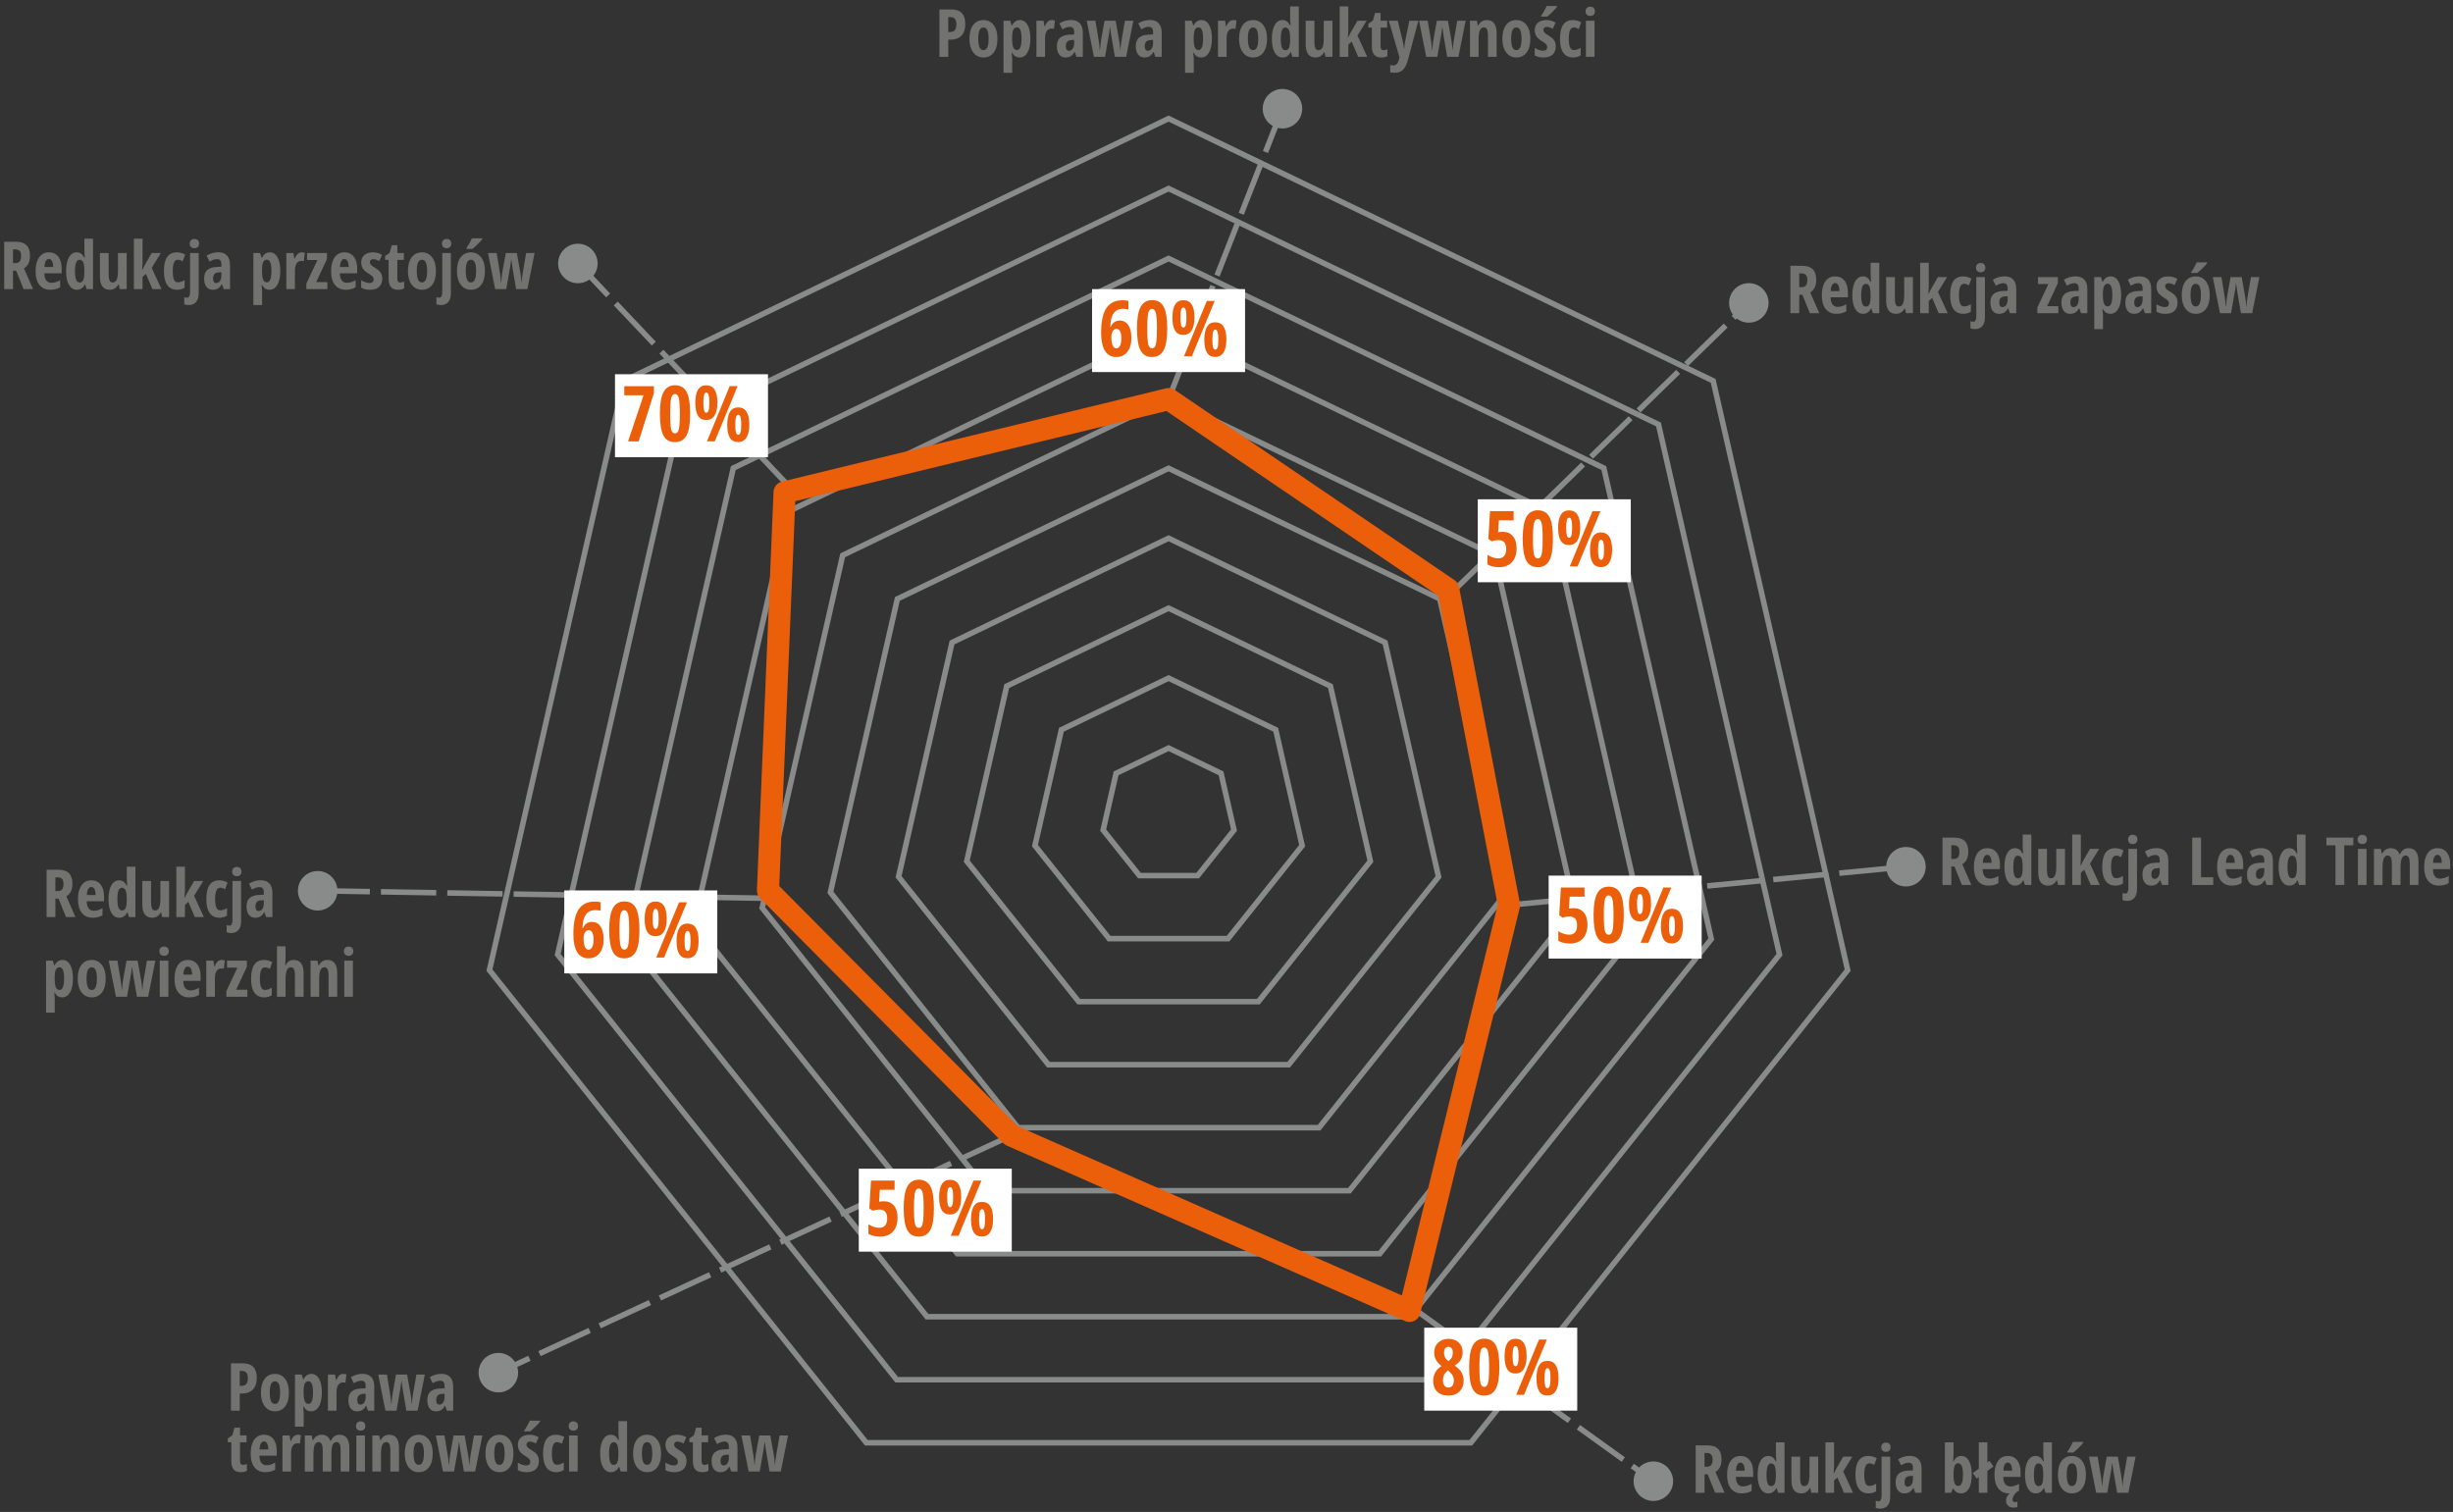 <svg xmlns="http://www.w3.org/2000/svg" xmlns:xlink="http://www.w3.org/1999/xlink" id="Layer_1" x="0px" y="0px" width="510.236px" height="314.494px" viewBox="0 0 510.236 314.494" xml:space="preserve"><rect x="0" y="0" width="510.236" height="314.494" fill="#333333" stroke="none"/><g>	<path fill="#898A8A" d="M164.058,101.933l-7.911-8.351l0.835-0.791l7.911,8.351L164.058,101.933z M154.565,91.912l-7.911-8.351   l0.834-0.791l7.911,8.351L154.565,91.912z M145.072,81.891l-7.911-8.351l0.834-0.791l7.911,8.351L145.072,81.891z M135.578,71.871   l-7.911-8.351l0.834-0.791l7.911,8.351L135.578,71.871z M126.085,61.85l-6.44-6.799l0.834-0.791l6.44,6.798L126.085,61.85z"></path></g><g>	<defs>		<rect id="SVGID_1_" width="510.236" height="314.494"></rect>	</defs>	<clipPath id="SVGID_2_">		<use xlink:href="#SVGID_1_" overflow="visible"></use>	</clipPath>	<g clip-path="url(#SVGID_2_)">		<path fill="#898A8A" d="M123.185,51.979c-1.561-1.646-4.162-1.717-5.809-0.157c-1.646,1.561-1.718,4.162-0.157,5.809    c1.56,1.647,4.162,1.717,5.808,0.157C124.675,56.228,124.745,53.627,123.185,51.979"></path>	</g>	<g clip-path="url(#SVGID_2_)">		<path fill="#898A8A" d="M243.604,83.23l-1.071-0.42l4.2-10.708l1.071,0.42L243.604,83.23z M248.643,70.379l-1.07-0.42l4.2-10.708    l1.07,0.42L248.643,70.379z M253.683,57.529l-1.071-0.42l4.198-10.709l1.072,0.42L253.683,57.529z M258.722,44.678l-1.071-0.42    l4.2-10.708l1.071,0.42L258.722,44.678z M263.761,31.828l-1.071-0.42l3.605-9.195l1.072,0.42L263.761,31.828z"></path>	</g>	<g clip-path="url(#SVGID_2_)">		<path fill="#898A8A" d="M270.582,24.114c0.828-2.112-0.213-4.497-2.325-5.325s-4.496,0.213-5.325,2.325    c-0.829,2.112,0.214,4.496,2.325,5.324C267.369,27.267,269.753,26.226,270.582,24.114"></path>	</g>	<g clip-path="url(#SVGID_2_)">		<path fill="#898A8A" d="M301.692,124.335l-0.802-0.823l8.236-8.03l0.802,0.824L301.692,124.335z M311.575,114.699l-0.802-0.823    l8.236-8.03l0.802,0.823L311.575,114.699z M321.458,105.063l-0.803-0.824l8.236-8.03l0.803,0.824L321.458,105.063z     M331.341,95.426l-0.802-0.823l8.236-8.03l0.802,0.823L331.341,95.426z M341.225,85.791l-0.802-0.824l8.235-8.031l0.802,0.824    L341.225,85.791z M351.109,76.154l-0.803-0.823l8.236-8.03l0.803,0.823L351.109,76.154z M360.992,66.517l-0.802-0.823l3.322-3.24    l0.802,0.824L360.992,66.517z"></path>	</g>	<g clip-path="url(#SVGID_2_)">		<path fill="#898A8A" d="M366.634,65.951c1.624-1.584,1.658-4.186,0.074-5.811c-1.584-1.624-4.186-1.657-5.811-0.074    c-1.624,1.584-1.657,4.186-0.073,5.811C362.408,67.501,365.011,67.535,366.634,65.951"></path>	</g>	<g clip-path="url(#SVGID_2_)">		<path fill="#898A8A" d="M313.94,188.845l-0.11-1.146l11.449-1.107l0.11,1.146L313.94,188.845z M327.679,187.516l-0.11-1.146    l11.449-1.107l0.11,1.146L327.679,187.516z M341.418,186.187l-0.11-1.146l11.449-1.108l0.11,1.146L341.418,186.187z     M355.158,184.857l-0.109-1.146l11.448-1.108l0.11,1.146L355.158,184.857z M368.898,183.528l-0.11-1.146l11.449-1.107l0.109,1.146    L368.898,183.528z M382.637,182.199l-0.11-1.146l11.449-1.107l0.11,1.146L382.637,182.199z M396.376,180.871l-0.112-1.146    l0.335-0.032l0.112,1.146L396.376,180.871z"></path>	</g>	<g clip-path="url(#SVGID_2_)">		<path fill="#898A8A" d="M396.846,184.374c2.258-0.219,3.912-2.227,3.693-4.485c-0.218-2.258-2.227-3.911-4.485-3.693    c-2.258,0.219-3.911,2.228-3.693,4.485C392.58,182.938,394.588,184.593,396.846,184.374"></path>	</g>	<g clip-path="url(#SVGID_2_)">		<path fill="#898A8A" d="M343.74,308.691l-4.557-3.28l0.672-0.935l4.557,3.28L343.74,308.691z M337.316,304.065l-9.335-6.722    l0.672-0.933l9.335,6.722L337.316,304.065z M326.115,295.999l-9.334-6.722l0.672-0.932l9.333,6.721L326.115,295.999z     M314.914,287.933l-9.335-6.723l0.672-0.933l9.335,6.723L314.914,287.933z M303.711,279.867l-9.335-6.722l0.672-0.933l9.335,6.723    L303.711,279.867z"></path>	</g>	<g clip-path="url(#SVGID_2_)">		<path fill="#898A8A" d="M341.508,311.437c1.842,1.327,4.408,0.908,5.734-0.934c1.326-1.841,0.908-4.41-0.933-5.734    c-1.842-1.326-4.409-0.907-5.735,0.933C339.249,307.543,339.667,310.112,341.508,311.437"></path>	</g>	<g clip-path="url(#SVGID_2_)">		<path fill="#898A8A" d="M103.715,286.133l-0.483-1.045l6.652-3.075l0.483,1.044L103.715,286.133z M112.456,282.091l-0.483-1.045    l10.441-4.827l0.483,1.045L112.456,282.091z M124.985,276.298l-0.483-1.045l10.441-4.827l0.483,1.045L124.985,276.298z     M137.514,270.505l-0.483-1.045l10.441-4.827l0.483,1.045L137.514,270.505z M150.043,264.712l-0.483-1.045L160,258.84l0.483,1.045    L150.043,264.712z M162.572,258.919l-0.483-1.045l10.441-4.827l0.483,1.045L162.572,258.919z M175.101,253.126l-0.483-1.045    l10.44-4.827l0.483,1.045L175.101,253.126z M187.63,247.333l-0.483-1.045l10.441-4.827l0.483,1.045L187.63,247.333z     M200.159,241.541l-0.483-1.045l10.44-4.827l0.483,1.045L200.159,241.541z"></path>	</g>	<g clip-path="url(#SVGID_2_)">		<path fill="#898A8A" d="M101.936,281.796c-2.06,0.952-2.957,3.395-2.005,5.453c0.951,2.06,3.395,2.957,5.454,2.004    c2.059-0.951,2.957-3.394,2.005-5.452C106.437,281.742,103.995,280.843,101.936,281.796"></path>	</g>	<g clip-path="url(#SVGID_2_)">		<path fill="#898A8A" d="M159.736,187.429l-11.501-0.192l0.019-1.149l11.501,0.191L159.736,187.429z M145.934,187.198    l-11.501-0.192l0.019-1.149l11.501,0.191L145.934,187.198z M132.133,186.967l-11.501-0.191l0.019-1.15l11.501,0.191    L132.133,186.967z M118.331,186.736l-11.501-0.191l0.019-1.15l11.501,0.192L118.331,186.736z M104.53,186.506l-11.501-0.192    l0.019-1.15l11.501,0.192L104.53,186.506z M90.728,186.275l-11.501-0.192l0.019-1.15l11.501,0.192L90.728,186.275z     M76.927,186.044l-11.063-0.186l0.019-1.15l11.063,0.186L76.927,186.044z"></path>	</g>	<g clip-path="url(#SVGID_2_)">		<path fill="#898A8A" d="M66.147,181.179c-2.269-0.038-4.139,1.771-4.177,4.038c-0.038,2.271,1.771,4.14,4.04,4.179    c2.269,0.037,4.139-1.771,4.177-4.04C70.225,183.087,68.416,181.217,66.147,181.179"></path>	</g>	<g clip-path="url(#SVGID_2_)">		<path fill="#727271" d="M405.881,180.246v3.835h-1.834v-9.854h2.399c1.016,0,1.766,0.24,2.248,0.721    c0.483,0.481,0.725,1.216,0.725,2.204c0,1.245-0.42,2.114-1.261,2.608l1.895,4.32h-1.962l-1.557-3.835H405.881z M405.881,178.668    h0.472c0.431,0,0.741-0.122,0.93-0.367s0.283-0.61,0.283-1.096c0-0.503-0.1-0.861-0.3-1.074c-0.2-0.214-0.509-0.32-0.927-0.32    h-0.458V178.668z"></path>		<path fill="#727271" d="M413.612,184.215c-0.939,0-1.68-0.333-2.221-1.001c-0.542-0.667-0.813-1.611-0.813-2.834    c0-1.24,0.245-2.208,0.734-2.905c0.49-0.696,1.173-1.044,2.05-1.044c0.817,0,1.462,0.297,1.934,0.893    c0.473,0.596,0.708,1.43,0.708,2.504v0.957h-3.605c0.013,0.67,0.15,1.167,0.411,1.493c0.261,0.325,0.62,0.488,1.078,0.488    c0.584,0,1.182-0.182,1.793-0.546v1.477C415.106,184.042,414.417,184.215,413.612,184.215z M413.349,177.812    c-0.256,0-0.468,0.137-0.634,0.408s-0.263,0.693-0.29,1.264h1.82c-0.009-0.548-0.093-0.964-0.25-1.247    S413.623,177.812,413.349,177.812z"></path>		<path fill="#727271" d="M419.166,184.215c-0.692,0-1.238-0.342-1.638-1.024c-0.4-0.683-0.6-1.633-0.6-2.851    c0-1.223,0.195-2.18,0.586-2.871c0.391-0.692,0.931-1.038,1.617-1.038c0.342,0,0.638,0.084,0.887,0.252    c0.249,0.169,0.479,0.453,0.691,0.854h0.107c-0.054-0.684-0.081-1.162-0.081-1.437v-2.507h1.793v10.487h-1.335l-0.303-0.978    h-0.061C420.449,183.845,419.893,184.215,419.166,184.215z M419.746,182.699c0.332,0,0.575-0.151,0.728-0.455    c0.152-0.303,0.236-0.854,0.249-1.654v-0.236c0-0.871-0.077-1.484-0.232-1.84c-0.155-0.354-0.41-0.532-0.765-0.532    c-0.333,0-0.574,0.203-0.725,0.61c-0.15,0.406-0.226,0.998-0.226,1.775s0.076,1.36,0.229,1.749    C419.157,182.504,419.404,182.699,419.746,182.699z"></path>		<path fill="#727271" d="M428.096,184.081l-0.223-0.964h-0.095c-0.166,0.342-0.403,0.61-0.711,0.806s-0.659,0.293-1.055,0.293    c-0.674,0-1.184-0.229-1.53-0.688c-0.346-0.458-0.519-1.144-0.519-2.056v-4.899h1.813v4.468c0,0.549,0.064,0.962,0.195,1.24    c0.13,0.279,0.341,0.418,0.634,0.418c0.386,0,0.668-0.193,0.846-0.579c0.177-0.387,0.266-1.036,0.266-1.948v-3.599h1.813v7.508    H428.096z"></path>		<path fill="#727271" d="M432.8,180.037l0.452-0.896l1.482-2.567h1.9l-1.9,3.08l2.028,4.428h-1.88l-1.354-3.175l-0.701,0.634v2.541    h-1.793v-10.487h1.793v4.94l-0.081,1.503H432.8z"></path>		<path fill="#727271" d="M440.019,184.215c-0.895,0-1.575-0.325-2.042-0.978c-0.468-0.651-0.701-1.608-0.701-2.871    c0-1.32,0.222-2.307,0.664-2.959c0.442-0.651,1.127-0.977,2.052-0.977c0.279,0,0.571,0.04,0.877,0.121s0.579,0.197,0.822,0.351    l-0.513,1.395c-0.373-0.22-0.703-0.33-0.99-0.33c-0.383,0-0.657,0.199-0.826,0.597c-0.168,0.397-0.253,0.994-0.253,1.789    c0,0.777,0.083,1.358,0.25,1.743c0.166,0.384,0.438,0.576,0.815,0.576c0.449,0,0.919-0.157,1.408-0.472v1.577    C441.111,184.07,440.589,184.215,440.019,184.215z"></path>		<path fill="#727271" d="M442.439,187.397c-0.378,0-0.69-0.057-0.938-0.169v-1.489c0.207,0.081,0.4,0.121,0.58,0.121    c0.422,0,0.634-0.382,0.634-1.146v-8.142h1.793v8.377c0,0.782-0.182,1.386-0.543,1.811    C443.604,187.184,443.095,187.397,442.439,187.397z M442.648,174.611c0-0.297,0.086-0.531,0.259-0.704    c0.174-0.173,0.413-0.26,0.718-0.26c0.302,0,0.537,0.088,0.708,0.263c0.171,0.176,0.256,0.409,0.256,0.701    c0,0.301-0.087,0.537-0.263,0.708c-0.175,0.171-0.408,0.256-0.701,0.256c-0.292,0-0.527-0.083-0.707-0.249    S442.648,174.921,442.648,174.611z"></path>		<path fill="#727271" d="M449.711,184.081l-0.357-1.024h-0.04c-0.266,0.44-0.54,0.744-0.822,0.91    c-0.283,0.166-0.641,0.249-1.072,0.249c-0.553,0-0.987-0.206-1.304-0.62c-0.317-0.413-0.476-0.988-0.476-1.726    c0-0.79,0.217-1.378,0.65-1.762c0.434-0.385,1.082-0.597,1.944-0.638l0.998-0.04v-0.539c0-0.701-0.304-1.052-0.91-1.052    c-0.449,0-0.966,0.176-1.55,0.525l-0.62-1.239c0.745-0.473,1.557-0.708,2.433-0.708c0.796,0,1.401,0.228,1.816,0.684    c0.416,0.456,0.624,1.103,0.624,1.938v5.041H449.711z M448.154,182.814c0.328,0,0.59-0.147,0.786-0.441    c0.195-0.295,0.293-0.687,0.293-1.177v-0.634l-0.553,0.027c-0.409,0.022-0.709,0.14-0.9,0.351    c-0.19,0.211-0.286,0.525-0.286,0.943C447.494,182.503,447.714,182.814,448.154,182.814z"></path>		<path fill="#727271" d="M455.993,184.081v-9.854h1.833v8.25h2.541v1.604H455.993z"></path>		<path fill="#727271" d="M464.202,184.215c-0.938,0-1.679-0.333-2.221-1.001c-0.541-0.667-0.812-1.611-0.812-2.834    c0-1.24,0.244-2.208,0.734-2.905c0.49-0.696,1.173-1.044,2.049-1.044c0.818,0,1.463,0.297,1.935,0.893s0.708,1.43,0.708,2.504    v0.957h-3.606c0.014,0.67,0.15,1.167,0.411,1.493c0.261,0.325,0.62,0.488,1.078,0.488c0.585,0,1.183-0.182,1.793-0.546v1.477    C465.696,184.042,465.006,184.215,464.202,184.215z M463.939,177.812c-0.256,0-0.467,0.137-0.633,0.408    c-0.167,0.271-0.264,0.693-0.29,1.264h1.819c-0.009-0.548-0.092-0.964-0.249-1.247S464.213,177.812,463.939,177.812z"></path>		<path fill="#727271" d="M471.461,184.081l-0.357-1.024h-0.041c-0.265,0.44-0.539,0.744-0.822,0.91    c-0.282,0.166-0.64,0.249-1.071,0.249c-0.553,0-0.987-0.206-1.304-0.62c-0.317-0.413-0.476-0.988-0.476-1.726    c0-0.79,0.217-1.378,0.65-1.762c0.434-0.385,1.082-0.597,1.944-0.638l0.998-0.04v-0.539c0-0.701-0.304-1.052-0.91-1.052    c-0.449,0-0.966,0.176-1.55,0.525l-0.62-1.239c0.745-0.473,1.557-0.708,2.433-0.708c0.796,0,1.401,0.228,1.816,0.684    c0.416,0.456,0.624,1.103,0.624,1.938v5.041H471.461z M469.904,182.814c0.328,0,0.59-0.147,0.785-0.441    c0.196-0.295,0.294-0.687,0.294-1.177v-0.634l-0.553,0.027c-0.409,0.022-0.709,0.14-0.9,0.351    c-0.19,0.211-0.286,0.525-0.286,0.943C469.244,182.503,469.463,182.814,469.904,182.814z"></path>		<path fill="#727271" d="M476.2,184.215c-0.692,0-1.238-0.342-1.639-1.024c-0.399-0.683-0.6-1.633-0.6-2.851    c0-1.223,0.195-2.18,0.587-2.871c0.391-0.692,0.93-1.038,1.617-1.038c0.342,0,0.637,0.084,0.887,0.252    c0.249,0.169,0.479,0.453,0.69,0.854h0.108c-0.055-0.684-0.081-1.162-0.081-1.437v-2.507h1.793v10.487h-1.335l-0.304-0.978h-0.061    C477.482,183.845,476.927,184.215,476.2,184.215z M476.779,182.699c0.333,0,0.575-0.151,0.729-0.455    c0.152-0.303,0.235-0.854,0.249-1.654v-0.236c0-0.871-0.077-1.484-0.232-1.84c-0.155-0.354-0.41-0.532-0.766-0.532    c-0.332,0-0.573,0.203-0.724,0.61c-0.151,0.406-0.227,0.998-0.227,1.775s0.077,1.36,0.229,1.749S476.437,182.699,476.779,182.699z    "></path>		<path fill="#727271" d="M487.617,184.081h-1.826v-8.243h-1.888v-1.61h5.602v1.61h-1.888V184.081z"></path>		<path fill="#727271" d="M490.387,174.611c0-0.297,0.086-0.531,0.26-0.704c0.173-0.173,0.414-0.26,0.724-0.26    c0.293,0,0.526,0.087,0.701,0.26c0.176,0.173,0.263,0.407,0.263,0.704c0,0.306-0.09,0.543-0.27,0.711    c-0.18,0.169-0.411,0.253-0.694,0.253c-0.296,0-0.534-0.084-0.714-0.253C490.477,175.154,490.387,174.917,490.387,174.611z     M492.254,184.081h-1.793v-7.508h1.793V184.081z"></path>		<path fill="#727271" d="M501.245,184.081v-4.476c0-1.101-0.271-1.651-0.815-1.651c-0.396,0-0.678,0.197-0.849,0.59    c-0.171,0.394-0.256,1.023-0.256,1.891v3.646h-1.807v-4.476c0-1.101-0.276-1.651-0.829-1.651c-0.387,0-0.667,0.196-0.843,0.587    c-0.175,0.391-0.263,1.035-0.263,1.935v3.605h-1.793v-7.508h1.422l0.216,0.964h0.115c0.18-0.383,0.426-0.662,0.737-0.84    c0.313-0.177,0.646-0.266,1.001-0.266c0.917,0,1.528,0.434,1.834,1.301h0.067c0.382-0.867,0.995-1.301,1.84-1.301    c0.665,0,1.169,0.233,1.513,0.7c0.344,0.468,0.516,1.15,0.516,2.05v4.899H501.245z"></path>		<path fill="#727271" d="M507.271,184.215c-0.939,0-1.68-0.333-2.221-1.001c-0.542-0.667-0.813-1.611-0.813-2.834    c0-1.24,0.245-2.208,0.734-2.905c0.49-0.696,1.173-1.044,2.049-1.044c0.818,0,1.463,0.297,1.935,0.893s0.708,1.43,0.708,2.504    v0.957h-3.606c0.014,0.67,0.15,1.167,0.411,1.493c0.261,0.325,0.62,0.488,1.079,0.488c0.584,0,1.182-0.182,1.793-0.546v1.477    C508.765,184.042,508.075,184.215,507.271,184.215z M507.008,177.812c-0.257,0-0.468,0.137-0.634,0.408    c-0.167,0.271-0.263,0.693-0.29,1.264h1.819c-0.009-0.548-0.092-0.964-0.249-1.247S507.282,177.812,507.008,177.812z"></path>	</g></g><g>	<path fill="#727271" d="M374.248,61.308v3.835h-1.833v-9.854h2.399c1.016,0,1.765,0.24,2.248,0.721s0.725,1.215,0.725,2.204   c0,1.245-0.42,2.114-1.261,2.608l1.895,4.32h-1.962l-1.557-3.835H374.248z M374.248,59.731h0.473c0.431,0,0.741-0.123,0.93-0.368   c0.188-0.245,0.283-0.61,0.283-1.095c0-0.503-0.1-0.861-0.3-1.075c-0.2-0.213-0.509-0.32-0.927-0.32h-0.459V59.731z"></path>	<path fill="#727271" d="M381.979,65.278c-0.939,0-1.68-0.333-2.221-1.001c-0.542-0.667-0.813-1.612-0.813-2.834   c0-1.24,0.245-2.208,0.734-2.905c0.49-0.696,1.173-1.044,2.049-1.044c0.818,0,1.463,0.297,1.935,0.893   c0.472,0.595,0.708,1.43,0.708,2.504v0.957h-3.606c0.014,0.669,0.151,1.167,0.411,1.493c0.261,0.326,0.62,0.489,1.079,0.489   c0.584,0,1.182-0.182,1.793-0.546v1.476C383.473,65.104,382.783,65.278,381.979,65.278z M381.716,58.875   c-0.257,0-0.468,0.136-0.634,0.408c-0.166,0.271-0.263,0.693-0.29,1.264h1.82c-0.01-0.548-0.093-0.964-0.25-1.247   S381.99,58.875,381.716,58.875z"></path>	<path fill="#727271" d="M387.533,65.278c-0.692,0-1.238-0.342-1.638-1.024c-0.4-0.683-0.601-1.633-0.601-2.851   c0-1.222,0.196-2.179,0.587-2.872c0.391-0.692,0.93-1.038,1.617-1.038c0.342,0,0.638,0.084,0.887,0.252s0.479,0.453,0.69,0.853   h0.108c-0.054-0.683-0.081-1.162-0.081-1.436v-2.507h1.793v10.488h-1.335l-0.303-0.978h-0.061   C388.815,64.907,388.26,65.278,387.533,65.278z M388.112,63.761c0.333,0,0.575-0.152,0.729-0.455   c0.152-0.303,0.235-0.854,0.249-1.654v-0.236c0-0.872-0.077-1.485-0.232-1.84s-0.41-0.532-0.765-0.532   c-0.333,0-0.574,0.203-0.725,0.61s-0.227,0.999-0.227,1.776s0.077,1.36,0.229,1.749C387.524,63.567,387.771,63.761,388.112,63.761z   "></path>	<path fill="#727271" d="M396.463,65.143l-0.223-0.964h-0.095c-0.166,0.341-0.403,0.61-0.711,0.805   c-0.308,0.196-0.659,0.293-1.055,0.293c-0.674,0-1.184-0.229-1.53-0.688c-0.346-0.458-0.519-1.144-0.519-2.056v-4.9h1.813v4.468   c0,0.548,0.065,0.962,0.196,1.24c0.13,0.279,0.341,0.418,0.633,0.418c0.387,0,0.669-0.193,0.846-0.58   c0.178-0.387,0.267-1.036,0.267-1.948v-3.599h1.813v7.508H396.463z"></path>	<path fill="#727271" d="M401.167,61.099l0.451-0.896l1.483-2.568h1.9l-1.9,3.08l2.028,4.428h-1.88l-1.355-3.175l-0.7,0.634v2.541   h-1.793V54.655h1.793v4.94l-0.081,1.503H401.167z"></path>	<path fill="#727271" d="M408.386,65.278c-0.895,0-1.575-0.326-2.042-0.978c-0.468-0.651-0.701-1.608-0.701-2.871   c0-1.321,0.221-2.307,0.664-2.959c0.442-0.651,1.126-0.977,2.052-0.977c0.278,0,0.571,0.041,0.876,0.121   c0.306,0.081,0.58,0.198,0.822,0.351l-0.512,1.395c-0.373-0.22-0.703-0.33-0.991-0.33c-0.382,0-0.657,0.199-0.825,0.597   c-0.169,0.397-0.253,0.994-0.253,1.789c0,0.777,0.083,1.358,0.249,1.743c0.167,0.384,0.438,0.576,0.816,0.576   c0.449,0,0.918-0.157,1.408-0.472v1.577C409.478,65.132,408.957,65.278,408.386,65.278z"></path>	<path fill="#727271" d="M410.806,68.459c-0.378,0-0.69-0.056-0.938-0.168v-1.49c0.207,0.081,0.4,0.122,0.58,0.122   c0.422,0,0.634-0.382,0.634-1.146v-8.142h1.792v8.377c0,0.782-0.181,1.385-0.542,1.81C411.97,68.247,411.461,68.459,410.806,68.459   z M411.014,55.673c0-0.297,0.087-0.531,0.26-0.705c0.173-0.173,0.412-0.259,0.718-0.259c0.302,0,0.537,0.087,0.708,0.263   s0.256,0.409,0.256,0.701c0,0.301-0.088,0.537-0.263,0.708s-0.409,0.256-0.701,0.256s-0.527-0.083-0.707-0.25   C411.105,56.221,411.014,55.983,411.014,55.673z"></path>	<path fill="#727271" d="M418.079,65.143l-0.357-1.024h-0.041c-0.265,0.44-0.539,0.744-0.822,0.91   c-0.283,0.167-0.64,0.25-1.071,0.25c-0.553,0-0.987-0.207-1.305-0.62c-0.316-0.414-0.475-0.989-0.475-1.726   c0-0.791,0.217-1.378,0.65-1.762c0.434-0.384,1.082-0.597,1.944-0.637l0.998-0.041v-0.539c0-0.701-0.304-1.051-0.91-1.051   c-0.449,0-0.966,0.175-1.551,0.525l-0.62-1.24c0.746-0.472,1.558-0.708,2.434-0.708c0.795,0,1.4,0.228,1.816,0.684   s0.623,1.102,0.623,1.938v5.042H418.079z M416.521,63.876c0.328,0,0.59-0.147,0.785-0.441c0.195-0.294,0.294-0.687,0.294-1.176   v-0.634l-0.553,0.027c-0.409,0.022-0.709,0.139-0.9,0.35c-0.19,0.211-0.286,0.526-0.286,0.944   C415.861,63.566,416.081,63.876,416.521,63.876z"></path>	<path fill="#727271" d="M428.141,65.143h-4.374v-1.146l2.305-4.914h-2.157v-1.449h4.132v1.267l-2.237,4.792h2.332V65.143z"></path>	<path fill="#727271" d="M432.859,65.143l-0.357-1.024h-0.04c-0.266,0.44-0.539,0.744-0.822,0.91   c-0.283,0.167-0.641,0.25-1.072,0.25c-0.552,0-0.987-0.207-1.304-0.62c-0.316-0.414-0.476-0.989-0.476-1.726   c0-0.791,0.217-1.378,0.65-1.762c0.434-0.384,1.082-0.597,1.945-0.637l0.997-0.041v-0.539c0-0.701-0.304-1.051-0.91-1.051   c-0.449,0-0.966,0.175-1.55,0.525l-0.62-1.24c0.746-0.472,1.557-0.708,2.433-0.708c0.796,0,1.401,0.228,1.816,0.684   c0.416,0.456,0.624,1.102,0.624,1.938v5.042H432.859z M431.302,63.876c0.328,0,0.59-0.147,0.785-0.441   c0.195-0.294,0.293-0.687,0.293-1.176v-0.634l-0.553,0.027c-0.409,0.022-0.709,0.139-0.899,0.35   c-0.191,0.211-0.287,0.526-0.287,0.944C430.641,63.566,430.862,63.876,431.302,63.876z"></path>	<path fill="#727271" d="M438.972,65.278c-0.323,0-0.61-0.073-0.859-0.219s-0.481-0.403-0.697-0.771h-0.095   c0.072,0.611,0.107,0.979,0.107,1.105v3.067h-1.806V57.635h1.389l0.31,0.977h0.081c0.373-0.746,0.914-1.119,1.624-1.119   c0.684,0,1.218,0.338,1.604,1.014c0.386,0.676,0.579,1.632,0.579,2.868c0,1.217-0.199,2.172-0.6,2.864   C440.21,64.932,439.665,65.278,438.972,65.278z M438.419,59.016c-0.351,0-0.604,0.163-0.758,0.489   c-0.155,0.326-0.237,0.866-0.246,1.621v0.236c0,0.827,0.078,1.429,0.235,1.806s0.418,0.566,0.782,0.566   c0.629,0,0.943-0.795,0.943-2.386c0-0.782-0.077-1.366-0.232-1.752C438.989,59.209,438.748,59.016,438.419,59.016z"></path>	<path fill="#727271" d="M446.15,65.143l-0.356-1.024h-0.041c-0.265,0.44-0.539,0.744-0.822,0.91   c-0.283,0.167-0.641,0.25-1.071,0.25c-0.553,0-0.987-0.207-1.305-0.62c-0.316-0.414-0.475-0.989-0.475-1.726   c0-0.791,0.217-1.378,0.65-1.762c0.434-0.384,1.081-0.597,1.944-0.637l0.997-0.041v-0.539c0-0.701-0.303-1.051-0.909-1.051   c-0.45,0-0.967,0.175-1.551,0.525l-0.62-1.24c0.746-0.472,1.558-0.708,2.434-0.708c0.795,0,1.4,0.228,1.816,0.684   c0.415,0.456,0.623,1.102,0.623,1.938v5.042H446.15z M444.593,63.876c0.328,0,0.59-0.147,0.785-0.441   c0.195-0.294,0.293-0.687,0.293-1.176v-0.634l-0.553,0.027c-0.408,0.022-0.708,0.139-0.899,0.35   c-0.191,0.211-0.286,0.526-0.286,0.944C443.933,63.566,444.153,63.876,444.593,63.876z"></path>	<path fill="#727271" d="M452.944,62.946c0,0.732-0.214,1.304-0.644,1.715c-0.429,0.411-1.062,0.617-1.897,0.617   c-0.741,0-1.354-0.146-1.84-0.438v-1.557c0.247,0.171,0.536,0.313,0.866,0.425s0.621,0.168,0.873,0.168   c0.278,0,0.49-0.069,0.637-0.206c0.146-0.137,0.219-0.318,0.219-0.543c0-0.229-0.076-0.429-0.229-0.6   c-0.153-0.171-0.434-0.38-0.843-0.627c-0.544-0.323-0.934-0.668-1.17-1.035c-0.235-0.366-0.354-0.798-0.354-1.297   c0-0.638,0.219-1.144,0.657-1.517c0.438-0.373,1.039-0.559,1.803-0.559c0.665,0,1.292,0.175,1.881,0.525l-0.587,1.288   c-0.48-0.261-0.902-0.391-1.267-0.391c-0.229,0-0.401,0.061-0.516,0.182s-0.172,0.27-0.172,0.445c0,0.202,0.07,0.382,0.212,0.539   s0.406,0.353,0.792,0.586c0.468,0.283,0.796,0.523,0.984,0.721s0.335,0.422,0.438,0.674   C452.892,62.314,452.944,62.609,452.944,62.946z"></path>	<path fill="#727271" d="M459.637,61.375c0,1.231-0.261,2.189-0.782,2.875c-0.521,0.685-1.235,1.028-2.144,1.028   c-0.575,0-1.083-0.157-1.522-0.472c-0.44-0.315-0.78-0.768-1.019-1.358c-0.237-0.591-0.356-1.282-0.356-2.072   c0-1.218,0.258-2.169,0.774-2.854c0.517-0.686,1.233-1.028,2.15-1.028c0.885,0,1.59,0.349,2.113,1.048   S459.637,60.185,459.637,61.375z M455.647,61.375c0,0.782,0.085,1.373,0.256,1.772s0.445,0.6,0.822,0.6   c0.719,0,1.078-0.791,1.078-2.372c0-0.787-0.086-1.374-0.259-1.763s-0.446-0.583-0.819-0.583c-0.377,0-0.651,0.194-0.822,0.583   S455.647,60.589,455.647,61.375z M455.782,56.779v-0.182c0.185-0.238,0.397-0.578,0.641-1.018c0.242-0.44,0.415-0.777,0.519-1.011   h2.144v0.142c-0.108,0.193-0.375,0.504-0.803,0.934c-0.427,0.429-0.84,0.808-1.239,1.136H455.782z"></path>	<path fill="#727271" d="M466.127,65.143l-0.748-4.361l-0.263-1.84h-0.027c-0.067,0.598-0.121,1.03-0.161,1.298   c-0.041,0.267-0.326,1.902-0.856,4.903h-2.305l-1.497-7.508h1.8l0.688,4.138c0.081,0.458,0.155,1.13,0.223,2.015h0.04   c0.01-0.238,0.041-0.601,0.095-1.088c0.054-0.488,0.092-0.801,0.114-0.94l0.742-4.125h2.305l0.734,4.138   c0.086,0.44,0.16,1.112,0.223,2.015h0.027c0.063-0.804,0.142-1.476,0.235-2.015l0.715-4.138h1.752l-1.503,7.508H466.127z"></path></g><g>	<defs>		<rect id="SVGID_3_" width="510.236" height="314.494"></rect>	</defs>	<clipPath id="SVGID_4_">		<use xlink:href="#SVGID_3_" overflow="visible"></use>	</clipPath>	<g clip-path="url(#SVGID_4_)">		<path fill="#727271" d="M2.703,56.306v3.835H0.87v-9.854h2.399c1.016,0,1.765,0.24,2.248,0.721    C6,51.489,6.241,52.224,6.241,53.212c0,1.245-0.42,2.114-1.26,2.608l1.894,4.32H4.914l-1.557-3.835H2.703z M2.703,54.729h0.472    c0.431,0,0.741-0.123,0.93-0.367c0.189-0.245,0.283-0.61,0.283-1.095c0-0.503-0.1-0.862-0.3-1.075    c-0.2-0.213-0.509-0.32-0.927-0.32H2.703V54.729z"></path>		<path fill="#727271" d="M10.434,60.275c-0.939,0-1.679-0.333-2.221-1.001C7.671,58.607,7.4,57.663,7.4,56.44    c0-1.24,0.245-2.208,0.735-2.905c0.49-0.697,1.173-1.045,2.049-1.045c0.818,0,1.463,0.298,1.935,0.893    c0.472,0.596,0.708,1.43,0.708,2.504v0.957H9.22c0.014,0.669,0.151,1.167,0.411,1.493c0.261,0.326,0.62,0.489,1.079,0.489    c0.584,0,1.182-0.182,1.793-0.546v1.476C11.928,60.103,11.238,60.275,10.434,60.275z M10.171,53.873    c-0.256,0-0.467,0.136-0.634,0.408c-0.166,0.272-0.263,0.693-0.29,1.264h1.819c-0.009-0.548-0.092-0.964-0.249-1.247    C10.661,54.014,10.445,53.873,10.171,53.873z"></path>		<path fill="#727271" d="M15.987,60.275c-0.692,0-1.238-0.341-1.638-1.024s-0.6-1.633-0.6-2.851c0-1.222,0.196-2.179,0.586-2.871    c0.391-0.692,0.93-1.038,1.618-1.038c0.341,0,0.637,0.084,0.886,0.253s0.48,0.453,0.691,0.853h0.108    c-0.054-0.683-0.081-1.162-0.081-1.436v-2.507h1.793v10.487h-1.334l-0.303-0.977h-0.061C17.27,59.905,16.715,60.275,15.987,60.275    z M16.567,58.759c0.333,0,0.575-0.152,0.728-0.455s0.236-0.855,0.25-1.655v-0.236c0-0.872-0.078-1.485-0.233-1.84    c-0.155-0.355-0.41-0.533-0.765-0.533c-0.333,0-0.574,0.203-0.725,0.61s-0.226,0.999-0.226,1.776s0.077,1.361,0.229,1.75    S16.226,58.759,16.567,58.759z"></path>		<path fill="#727271" d="M24.918,60.141l-0.223-0.964h-0.094c-0.167,0.342-0.403,0.61-0.711,0.806    c-0.308,0.195-0.66,0.293-1.055,0.293c-0.674,0-1.184-0.229-1.53-0.688c-0.346-0.458-0.519-1.144-0.519-2.056v-4.9h1.813v4.469    c0,0.548,0.065,0.961,0.196,1.24c0.13,0.278,0.341,0.418,0.633,0.418c0.386,0,0.668-0.193,0.846-0.58    c0.178-0.386,0.267-1.036,0.267-1.948v-3.599h1.813v7.508H24.918z"></path>		<path fill="#727271" d="M29.622,56.097l0.452-0.896l1.483-2.568h1.901l-1.901,3.08l2.029,4.428h-1.88l-1.355-3.174L29.649,57.6    v2.541h-1.793V49.653h1.793v4.94l-0.081,1.503H29.622z"></path>		<path fill="#727271" d="M36.841,60.275c-0.894,0-1.575-0.326-2.042-0.977c-0.467-0.652-0.701-1.609-0.701-2.872    c0-1.321,0.221-2.307,0.664-2.958c0.442-0.652,1.126-0.978,2.052-0.978c0.278,0,0.571,0.041,0.876,0.122    c0.306,0.081,0.58,0.198,0.822,0.35L38,54.358c-0.373-0.22-0.703-0.331-0.991-0.331c-0.382,0-0.657,0.199-0.826,0.597    s-0.252,0.994-0.252,1.79c0,0.777,0.083,1.358,0.249,1.742c0.167,0.384,0.438,0.576,0.816,0.576c0.449,0,0.918-0.157,1.408-0.472    v1.577C37.933,60.129,37.412,60.275,36.841,60.275z"></path>		<path fill="#727271" d="M39.26,63.457c-0.377,0-0.689-0.056-0.937-0.169v-1.489c0.207,0.081,0.4,0.121,0.58,0.121    c0.422,0,0.633-0.382,0.633-1.146v-8.142h1.793v8.378c0,0.782-0.181,1.385-0.542,1.81S39.917,63.457,39.26,63.457z M39.469,50.671    c0-0.296,0.087-0.531,0.26-0.704s0.412-0.26,0.718-0.26c0.301,0,0.537,0.088,0.708,0.263c0.171,0.175,0.256,0.409,0.256,0.701    c0,0.301-0.088,0.537-0.263,0.708c-0.175,0.17-0.409,0.256-0.701,0.256s-0.528-0.083-0.708-0.25    C39.559,51.219,39.469,50.981,39.469,50.671z"></path>		<path fill="#727271" d="M46.533,60.141l-0.357-1.024h-0.041c-0.265,0.44-0.539,0.744-0.822,0.91    c-0.283,0.166-0.64,0.249-1.072,0.249c-0.553,0-0.987-0.207-1.304-0.62c-0.316-0.413-0.475-0.988-0.475-1.725    c0-0.791,0.217-1.378,0.65-1.763s1.082-0.597,1.944-0.637l0.998-0.041v-0.539c0-0.701-0.303-1.052-0.91-1.052    c-0.449,0-0.966,0.175-1.55,0.526l-0.62-1.24c0.746-0.472,1.557-0.708,2.433-0.708c0.795,0,1.401,0.228,1.816,0.684    c0.416,0.456,0.624,1.102,0.624,1.938v5.042H46.533z M44.976,58.874c0.328,0,0.59-0.147,0.785-0.441s0.293-0.687,0.293-1.176    v-0.633l-0.552,0.027c-0.409,0.022-0.709,0.139-0.9,0.351c-0.191,0.211-0.287,0.525-0.287,0.943    C44.315,58.563,44.536,58.874,44.976,58.874z"></path>		<path fill="#727271" d="M56.057,60.275c-0.324,0-0.61-0.073-0.859-0.219s-0.482-0.403-0.698-0.772h-0.094    c0.072,0.611,0.108,0.979,0.108,1.105v3.067h-1.807V52.632h1.389l0.31,0.978h0.081c0.373-0.746,0.914-1.119,1.624-1.119    c0.683,0,1.218,0.338,1.604,1.015c0.387,0.676,0.58,1.632,0.58,2.868c0,1.218-0.2,2.172-0.6,2.865    C57.294,59.93,56.749,60.275,56.057,60.275z M55.504,54.014c-0.351,0-0.603,0.163-0.758,0.489    c-0.155,0.326-0.237,0.866-0.246,1.621v0.236c0,0.827,0.079,1.429,0.236,1.807s0.418,0.566,0.782,0.566    c0.629,0,0.943-0.795,0.943-2.386c0-0.782-0.078-1.366-0.232-1.752C56.073,54.208,55.832,54.014,55.504,54.014z"></path>		<path fill="#727271" d="M62.756,52.491c0.22,0,0.436,0.034,0.647,0.101l-0.209,1.739c-0.126-0.045-0.29-0.067-0.492-0.067    c-0.436,0-0.771,0.172-1.004,0.516c-0.233,0.344-0.35,0.843-0.35,1.5v3.862h-1.793v-7.508h1.476l0.202,1.173h0.061    c0.198-0.472,0.414-0.809,0.647-1.011C62.174,52.592,62.446,52.491,62.756,52.491z"></path>		<path fill="#727271" d="M68.094,60.141H63.72v-1.146l2.305-4.914h-2.157v-1.449H68v1.267l-2.238,4.792h2.332V60.141z"></path>		<path fill="#727271" d="M71.902,60.275c-0.939,0-1.68-0.333-2.221-1.001c-0.542-0.667-0.813-1.612-0.813-2.834    c0-1.24,0.245-2.208,0.735-2.905c0.49-0.697,1.173-1.045,2.049-1.045c0.818,0,1.462,0.298,1.935,0.893    c0.472,0.596,0.708,1.43,0.708,2.504v0.957h-3.606c0.014,0.669,0.15,1.167,0.411,1.493s0.62,0.489,1.079,0.489    c0.584,0,1.182-0.182,1.792-0.546v1.476C73.396,60.103,72.707,60.275,71.902,60.275z M71.639,53.873    c-0.256,0-0.467,0.136-0.633,0.408c-0.167,0.272-0.263,0.693-0.29,1.264h1.82c-0.009-0.548-0.092-0.964-0.249-1.247    C72.129,54.014,71.914,53.873,71.639,53.873z"></path>		<path fill="#727271" d="M79.512,57.943c0,0.732-0.214,1.304-0.644,1.715s-1.062,0.617-1.897,0.617    c-0.741,0-1.354-0.146-1.84-0.438V58.28c0.247,0.171,0.536,0.313,0.866,0.425c0.331,0.112,0.622,0.168,0.873,0.168    c0.279,0,0.491-0.068,0.637-0.206c0.146-0.137,0.219-0.318,0.219-0.542c0-0.229-0.076-0.429-0.229-0.6    c-0.153-0.17-0.434-0.379-0.843-0.626c-0.543-0.324-0.934-0.668-1.169-1.035s-0.354-0.799-0.354-1.297    c0-0.638,0.219-1.144,0.657-1.517c0.438-0.373,1.039-0.56,1.803-0.56c0.665,0,1.292,0.175,1.88,0.526l-0.586,1.287    c-0.48-0.26-0.903-0.391-1.267-0.391c-0.229,0-0.401,0.061-0.516,0.182c-0.114,0.122-0.172,0.27-0.172,0.445    c0,0.202,0.071,0.382,0.212,0.539s0.406,0.353,0.792,0.586c0.467,0.283,0.795,0.523,0.984,0.721    c0.189,0.198,0.335,0.422,0.438,0.674C79.46,57.312,79.512,57.606,79.512,57.943z"></path>		<path fill="#727271" d="M83.252,58.759c0.251,0,0.523-0.063,0.815-0.189v1.402c-0.292,0.202-0.73,0.303-1.314,0.303    c-0.651,0-1.134-0.194-1.449-0.583s-0.472-0.972-0.472-1.749v-3.889h-0.728v-0.802l0.937-0.647l0.458-1.591h1.146v1.618h1.361    v1.422h-1.361v3.95C82.646,58.507,82.848,58.759,83.252,58.759z"></path>		<path fill="#727271" d="M90.68,56.373c0,1.231-0.26,2.189-0.782,2.875c-0.521,0.686-1.235,1.028-2.143,1.028    c-0.575,0-1.083-0.157-1.523-0.472s-0.78-0.767-1.018-1.358c-0.238-0.591-0.357-1.282-0.357-2.073    c0-1.218,0.258-2.169,0.775-2.854c0.517-0.685,1.233-1.028,2.15-1.028c0.885,0,1.589,0.35,2.113,1.048S90.68,55.182,90.68,56.373z     M86.69,56.373c0,0.782,0.085,1.373,0.256,1.772c0.171,0.4,0.445,0.6,0.822,0.6c0.719,0,1.079-0.791,1.079-2.373    c0-0.786-0.086-1.374-0.26-1.763c-0.173-0.389-0.446-0.583-0.819-0.583c-0.377,0-0.651,0.194-0.822,0.583    C86.775,54.999,86.69,55.587,86.69,56.373z"></path>		<path fill="#727271" d="M91.718,63.457c-0.377,0-0.689-0.056-0.937-0.169v-1.489c0.207,0.081,0.4,0.121,0.58,0.121    c0.422,0,0.633-0.382,0.633-1.146v-8.142h1.793v8.378c0,0.782-0.181,1.385-0.542,1.81C92.883,63.245,92.374,63.457,91.718,63.457z     M91.927,50.671c0-0.296,0.086-0.531,0.259-0.704c0.173-0.173,0.413-0.26,0.718-0.26c0.301,0,0.537,0.088,0.708,0.263    s0.256,0.409,0.256,0.701c0,0.301-0.087,0.537-0.263,0.708c-0.175,0.17-0.409,0.256-0.701,0.256c-0.292,0-0.528-0.083-0.708-0.25    C92.017,51.219,91.927,50.981,91.927,50.671z"></path>		<path fill="#727271" d="M100.871,56.373c0,1.231-0.26,2.189-0.782,2.875c-0.521,0.686-1.236,1.028-2.143,1.028    c-0.575,0-1.083-0.157-1.523-0.472s-0.78-0.767-1.018-1.358c-0.238-0.591-0.357-1.282-0.357-2.073    c0-1.218,0.258-2.169,0.775-2.854c0.517-0.685,1.233-1.028,2.15-1.028c0.885,0,1.589,0.35,2.113,1.048    S100.871,55.182,100.871,56.373z M96.881,56.373c0,0.782,0.085,1.373,0.256,1.772s0.445,0.6,0.822,0.6    c0.719,0,1.079-0.791,1.079-2.373c0-0.786-0.086-1.374-0.26-1.763c-0.173-0.389-0.446-0.583-0.819-0.583    c-0.377,0-0.651,0.194-0.822,0.583S96.881,55.587,96.881,56.373z M97.016,51.776v-0.182c0.184-0.238,0.397-0.577,0.64-1.018    s0.416-0.777,0.519-1.011h2.143v0.141c-0.107,0.193-0.375,0.504-0.802,0.934s-0.84,0.808-1.24,1.136H97.016z"></path>		<path fill="#727271" d="M107.361,60.141l-0.748-4.361l-0.263-1.84h-0.027c-0.067,0.598-0.121,1.03-0.162,1.297    c-0.041,0.268-0.326,1.902-0.856,4.903H103l-1.496-7.508h1.799l0.688,4.138c0.081,0.458,0.155,1.13,0.223,2.016h0.041    c0.009-0.238,0.04-0.601,0.094-1.089c0.054-0.487,0.092-0.801,0.115-0.94l0.741-4.125h2.305l0.734,4.138    c0.085,0.44,0.16,1.112,0.223,2.016h0.027c0.063-0.804,0.142-1.476,0.236-2.016l0.714-4.138h1.752l-1.503,7.508H107.361z"></path>	</g></g><g>	<path fill="#727271" d="M11.522,186.929v3.835H9.689v-9.854h2.399c1.015,0,1.765,0.24,2.248,0.721   c0.483,0.481,0.725,1.216,0.725,2.204c0,1.245-0.42,2.114-1.26,2.608l1.894,4.32h-1.961l-1.557-3.835H11.522z M11.522,185.352   h0.472c0.432,0,0.742-0.122,0.93-0.367c0.189-0.245,0.283-0.61,0.283-1.095c0-0.504-0.1-0.862-0.3-1.075   c-0.2-0.214-0.509-0.32-0.927-0.32h-0.458V185.352z"></path>	<path fill="#727271" d="M19.253,190.899c-0.939,0-1.68-0.333-2.221-1.001c-0.542-0.667-0.813-1.611-0.813-2.834   c0-1.24,0.245-2.208,0.735-2.904c0.49-0.697,1.173-1.045,2.049-1.045c0.818,0,1.462,0.298,1.935,0.893   c0.472,0.596,0.708,1.431,0.708,2.504v0.957H18.04c0.014,0.67,0.15,1.168,0.411,1.493c0.261,0.326,0.62,0.489,1.079,0.489   c0.584,0,1.182-0.183,1.792-0.547v1.477C20.747,190.726,20.057,190.899,19.253,190.899z M18.99,184.497   c-0.256,0-0.467,0.136-0.633,0.407c-0.167,0.272-0.263,0.693-0.29,1.264h1.82c-0.009-0.548-0.092-0.964-0.249-1.246   C19.48,184.638,19.264,184.497,18.99,184.497z"></path>	<path fill="#727271" d="M24.807,190.899c-0.692,0-1.238-0.341-1.638-1.024c-0.4-0.683-0.6-1.633-0.6-2.851   c0-1.223,0.195-2.18,0.586-2.871c0.391-0.692,0.93-1.038,1.618-1.038c0.341,0,0.637,0.084,0.886,0.253   c0.25,0.168,0.479,0.452,0.691,0.853h0.108c-0.054-0.684-0.081-1.162-0.081-1.436v-2.508h1.793v10.487h-1.334l-0.303-0.977h-0.061   C26.089,190.529,25.535,190.899,24.807,190.899z M25.386,189.382c0.333,0,0.575-0.151,0.728-0.454   c0.153-0.304,0.236-0.855,0.249-1.655v-0.235c0-0.872-0.077-1.485-0.232-1.84c-0.155-0.355-0.41-0.533-0.765-0.533   c-0.333,0-0.574,0.203-0.725,0.61c-0.151,0.406-0.226,0.998-0.226,1.775s0.077,1.361,0.229,1.75   C24.797,189.189,25.045,189.382,25.386,189.382z"></path>	<path fill="#727271" d="M33.737,190.764l-0.223-0.964H33.42c-0.167,0.342-0.403,0.61-0.711,0.806   c-0.308,0.195-0.659,0.293-1.055,0.293c-0.674,0-1.184-0.229-1.53-0.688c-0.346-0.458-0.519-1.144-0.519-2.056v-4.899h1.813v4.469   c0,0.548,0.065,0.961,0.195,1.24c0.13,0.278,0.342,0.417,0.634,0.417c0.386,0,0.668-0.192,0.846-0.579   c0.178-0.387,0.267-1.036,0.267-1.948v-3.599h1.813v7.508H33.737z"></path>	<path fill="#727271" d="M38.441,186.72l0.452-0.896l1.483-2.567h1.901l-1.901,3.08l2.029,4.428h-1.88l-1.355-3.174l-0.701,0.633   v2.541h-1.793v-10.487h1.793v4.94l-0.081,1.503H38.441z"></path>	<path fill="#727271" d="M45.66,190.899c-0.894,0-1.575-0.325-2.042-0.977c-0.467-0.652-0.701-1.609-0.701-2.872   c0-1.32,0.221-2.307,0.664-2.958c0.442-0.652,1.126-0.978,2.052-0.978c0.278,0,0.57,0.04,0.876,0.121s0.58,0.198,0.822,0.351   l-0.512,1.396c-0.373-0.221-0.703-0.331-0.991-0.331c-0.382,0-0.657,0.199-0.826,0.597s-0.253,0.994-0.253,1.79   c0,0.777,0.083,1.357,0.25,1.742c0.167,0.384,0.438,0.576,0.815,0.576c0.45,0,0.919-0.157,1.409-0.472v1.577   C46.752,190.753,46.231,190.899,45.66,190.899z"></path>	<path fill="#727271" d="M48.08,194.081c-0.377,0-0.689-0.056-0.937-0.169v-1.489c0.207,0.081,0.4,0.121,0.58,0.121   c0.422,0,0.633-0.382,0.633-1.146v-8.142h1.793v8.378c0,0.781-0.181,1.385-0.542,1.81S48.736,194.081,48.08,194.081z    M48.289,181.294c0-0.296,0.086-0.531,0.26-0.704c0.173-0.173,0.412-0.26,0.718-0.26c0.301,0,0.537,0.088,0.708,0.264   c0.171,0.175,0.256,0.408,0.256,0.7c0,0.302-0.088,0.537-0.263,0.708s-0.409,0.256-0.701,0.256s-0.528-0.083-0.708-0.249   C48.378,181.843,48.289,181.605,48.289,181.294z"></path>	<path fill="#727271" d="M55.352,190.764l-0.357-1.024h-0.041c-0.265,0.44-0.539,0.744-0.822,0.91s-0.64,0.249-1.072,0.249   c-0.553,0-0.987-0.206-1.304-0.62c-0.317-0.413-0.475-0.988-0.475-1.725c0-0.791,0.217-1.379,0.65-1.763   c0.434-0.385,1.082-0.597,1.944-0.637l0.998-0.041v-0.539c0-0.701-0.303-1.052-0.91-1.052c-0.449,0-0.966,0.176-1.55,0.526   l-0.62-1.24c0.746-0.472,1.557-0.708,2.433-0.708c0.795,0,1.401,0.229,1.816,0.685s0.624,1.102,0.624,1.938v5.041H55.352z    M53.795,189.498c0.328,0,0.59-0.147,0.785-0.441c0.195-0.295,0.293-0.687,0.293-1.177v-0.633l-0.553,0.026   c-0.409,0.022-0.708,0.14-0.899,0.351s-0.287,0.525-0.287,0.943C53.135,189.187,53.355,189.498,53.795,189.498z"></path></g><g>	<path fill="#727271" d="M12.931,207.464c-0.323,0-0.61-0.073-0.859-0.22c-0.25-0.146-0.482-0.403-0.697-0.771h-0.095   c0.072,0.611,0.108,0.979,0.108,1.105v3.066H9.581v-10.824h1.388l0.31,0.978h0.081c0.373-0.746,0.915-1.119,1.625-1.119   c0.683,0,1.217,0.338,1.604,1.015c0.386,0.676,0.58,1.632,0.58,2.867c0,1.218-0.2,2.173-0.6,2.865   C14.168,207.118,13.623,207.464,12.931,207.464z M12.378,201.203c-0.351,0-0.603,0.163-0.758,0.488   c-0.155,0.326-0.237,0.866-0.246,1.621v0.236c0,0.826,0.079,1.429,0.236,1.806c0.157,0.378,0.417,0.566,0.782,0.566   c0.629,0,0.943-0.795,0.943-2.386c0-0.782-0.077-1.366-0.232-1.753C12.948,201.396,12.706,201.203,12.378,201.203z"></path>	<path fill="#727271" d="M21.989,203.561c0,1.231-0.261,2.189-0.782,2.875c-0.521,0.686-1.236,1.028-2.144,1.028   c-0.575,0-1.083-0.157-1.523-0.473c-0.44-0.314-0.78-0.767-1.018-1.357c-0.238-0.591-0.357-1.282-0.357-2.073   c0-1.217,0.258-2.169,0.775-2.854c0.517-0.686,1.233-1.028,2.15-1.028c0.885,0,1.589,0.35,2.113,1.048   C21.728,201.426,21.989,202.371,21.989,203.561z M17.999,203.561c0,0.782,0.085,1.373,0.256,1.773c0.171,0.399,0.445,0.6,0.822,0.6   c0.719,0,1.078-0.791,1.078-2.373c0-0.786-0.086-1.373-0.259-1.762s-0.446-0.583-0.819-0.583c-0.377,0-0.651,0.194-0.822,0.583   S17.999,202.775,17.999,203.561z"></path>	<path fill="#727271" d="M28.48,207.33l-0.748-4.361l-0.263-1.84h-0.027c-0.067,0.598-0.121,1.03-0.162,1.298   c-0.041,0.267-0.326,1.901-0.856,4.903h-2.305l-1.496-7.509h1.799l0.688,4.139c0.081,0.458,0.155,1.13,0.223,2.015h0.04   c0.009-0.238,0.041-0.601,0.095-1.088c0.054-0.488,0.092-0.801,0.114-0.94l0.742-4.125h2.305l0.735,4.139   c0.085,0.44,0.16,1.111,0.223,2.015h0.027c0.063-0.804,0.142-1.476,0.236-2.015l0.714-4.139h1.752l-1.503,7.509H28.48z"></path>	<path fill="#727271" d="M33.157,197.86c0-0.297,0.087-0.531,0.26-0.705c0.173-0.173,0.415-0.259,0.725-0.259   c0.292,0,0.525,0.086,0.701,0.259c0.175,0.174,0.263,0.408,0.263,0.705c0,0.305-0.09,0.542-0.27,0.711   c-0.18,0.168-0.411,0.253-0.694,0.253c-0.297,0-0.535-0.085-0.714-0.253C33.247,198.402,33.157,198.165,33.157,197.86z    M35.024,207.33h-1.793v-7.509h1.793V207.33z"></path>	<path fill="#727271" d="M39.331,207.464c-0.939,0-1.679-0.334-2.221-1.001c-0.542-0.668-0.812-1.612-0.812-2.835   c0-1.239,0.245-2.208,0.734-2.904s1.173-1.045,2.049-1.045c0.818,0,1.462,0.298,1.934,0.894c0.472,0.595,0.708,1.43,0.708,2.504   v0.957h-3.606c0.013,0.669,0.15,1.167,0.411,1.492c0.261,0.326,0.62,0.489,1.078,0.489c0.584,0,1.182-0.183,1.793-0.546v1.476   C40.825,207.291,40.136,207.464,39.331,207.464z M39.068,201.061c-0.256,0-0.467,0.136-0.633,0.407   c-0.167,0.272-0.263,0.693-0.29,1.265h1.82c-0.009-0.549-0.092-0.964-0.25-1.247S39.342,201.061,39.068,201.061z"></path>	<path fill="#727271" d="M46.112,199.679c0.22,0,0.436,0.034,0.647,0.102l-0.209,1.738c-0.126-0.045-0.29-0.067-0.492-0.067   c-0.436,0-0.771,0.172-1.004,0.516c-0.234,0.344-0.351,0.844-0.351,1.5v3.862H42.91v-7.509h1.476l0.202,1.173h0.061   c0.198-0.472,0.414-0.809,0.647-1.011C45.53,199.781,45.802,199.679,46.112,199.679z"></path>	<path fill="#727271" d="M51.45,207.33h-4.374v-1.146l2.305-4.913h-2.157v-1.449h4.132v1.268l-2.238,4.792h2.332V207.33z"></path>	<path fill="#727271" d="M54.968,207.464c-0.895,0-1.575-0.326-2.042-0.978s-0.701-1.608-0.701-2.871   c0-1.321,0.221-2.308,0.664-2.959c0.443-0.651,1.127-0.978,2.052-0.978c0.279,0,0.571,0.04,0.876,0.121s0.58,0.198,0.822,0.351   l-0.512,1.396c-0.373-0.221-0.703-0.33-0.991-0.33c-0.382,0-0.657,0.198-0.826,0.596c-0.168,0.398-0.253,0.994-0.253,1.79   c0,0.777,0.083,1.358,0.25,1.742c0.166,0.384,0.438,0.576,0.815,0.576c0.449,0,0.919-0.157,1.409-0.472v1.577   C56.06,207.318,55.539,207.464,54.968,207.464z"></path>	<path fill="#727271" d="M61.351,207.33v-4.476c0-1.101-0.276-1.651-0.829-1.651c-0.414,0-0.704,0.217-0.87,0.65   c-0.167,0.434-0.25,1.057-0.25,1.87v3.606H57.61v-10.488h1.792v2.332c0,0.302-0.027,0.839-0.081,1.611h0.094   c0.359-0.737,0.912-1.105,1.658-1.105c0.687,0,1.206,0.232,1.557,0.697c0.351,0.466,0.526,1.149,0.526,2.053v4.9H61.351z"></path></g><g>	<path fill="#727271" d="M68.343,207.33v-4.476c0-0.544-0.065-0.955-0.195-1.233c-0.13-0.279-0.341-0.418-0.633-0.418   c-0.387,0-0.67,0.192-0.85,0.576s-0.27,1.032-0.27,1.944v3.606h-1.793v-7.509h1.422l0.216,0.964h0.114   c0.162-0.346,0.394-0.617,0.694-0.813c0.301-0.195,0.654-0.293,1.058-0.293c0.683,0,1.194,0.233,1.534,0.701   c0.339,0.467,0.509,1.15,0.509,2.049v4.9H68.343z"></path>	<path fill="#727271" d="M71.538,197.86c0-0.297,0.086-0.531,0.26-0.705c0.173-0.173,0.415-0.259,0.725-0.259   c0.292,0,0.525,0.086,0.701,0.259c0.175,0.174,0.263,0.408,0.263,0.705c0,0.305-0.09,0.542-0.27,0.711   c-0.18,0.168-0.411,0.253-0.694,0.253c-0.297,0-0.535-0.085-0.715-0.253C71.627,198.402,71.538,198.165,71.538,197.86z    M73.405,207.33h-1.793v-7.509h1.793V207.33z"></path></g><g>	<path fill="#727271" d="M53.407,286.614c0,1.047-0.264,1.851-0.792,2.409c-0.528,0.56-1.291,0.84-2.288,0.84h-0.458v3.572h-1.833   v-9.854h2.5C52.45,283.581,53.407,284.592,53.407,286.614z M49.868,288.272h0.351c0.449,0,0.784-0.124,1.004-0.371   s0.331-0.651,0.331-1.213c0-0.517-0.101-0.899-0.303-1.149c-0.202-0.249-0.515-0.374-0.937-0.374h-0.445V288.272z"></path>	<path fill="#727271" d="M60.1,289.667c0,1.23-0.261,2.189-0.782,2.874c-0.521,0.686-1.235,1.028-2.143,1.028   c-0.575,0-1.083-0.157-1.523-0.472s-0.779-0.768-1.018-1.358s-0.357-1.282-0.357-2.072c0-1.218,0.259-2.17,0.775-2.854   c0.517-0.686,1.233-1.028,2.15-1.028c0.885,0,1.589,0.35,2.113,1.048C59.838,287.532,60.1,288.476,60.1,289.667z M56.109,289.667   c0,0.781,0.085,1.372,0.256,1.772c0.171,0.399,0.445,0.6,0.822,0.6c0.719,0,1.079-0.791,1.079-2.372   c0-0.787-0.086-1.374-0.259-1.763c-0.173-0.389-0.446-0.583-0.819-0.583c-0.377,0-0.651,0.194-0.822,0.583   C56.195,288.293,56.109,288.88,56.109,289.667z"></path>	<path fill="#727271" d="M64.709,293.57c-0.323,0-0.61-0.073-0.859-0.22c-0.249-0.146-0.482-0.403-0.697-0.771h-0.095   c0.072,0.611,0.108,0.979,0.108,1.105v3.066H61.36v-10.824h1.388l0.31,0.978h0.081c0.373-0.746,0.915-1.119,1.625-1.119   c0.683,0,1.217,0.338,1.604,1.015c0.386,0.676,0.58,1.632,0.58,2.868c0,1.218-0.2,2.172-0.6,2.864   C65.947,293.223,65.401,293.57,64.709,293.57z M64.157,287.308c-0.35,0-0.603,0.163-0.758,0.488   c-0.155,0.326-0.237,0.866-0.246,1.621v0.236c0,0.826,0.079,1.429,0.236,1.806c0.157,0.378,0.418,0.566,0.782,0.566   c0.629,0,0.943-0.795,0.943-2.386c0-0.782-0.077-1.366-0.232-1.752C64.727,287.501,64.485,287.308,64.157,287.308z"></path>	<path fill="#727271" d="M71.409,285.785c0.22,0,0.436,0.034,0.647,0.102l-0.209,1.738c-0.126-0.045-0.29-0.067-0.492-0.067   c-0.436,0-0.771,0.172-1.004,0.516c-0.234,0.344-0.351,0.844-0.351,1.5v3.862h-1.793v-7.509h1.476l0.202,1.173h0.061   c0.197-0.472,0.413-0.809,0.647-1.011C70.827,285.886,71.099,285.785,71.409,285.785z"></path>	<path fill="#727271" d="M76.538,293.435l-0.357-1.024h-0.041c-0.265,0.44-0.539,0.743-0.822,0.909   c-0.283,0.167-0.64,0.25-1.072,0.25c-0.553,0-0.987-0.207-1.304-0.62c-0.317-0.414-0.475-0.989-0.475-1.726   c0-0.791,0.217-1.379,0.65-1.763s1.082-0.597,1.944-0.637l0.998-0.041v-0.539c0-0.7-0.303-1.051-0.91-1.051   c-0.449,0-0.966,0.175-1.55,0.525l-0.62-1.24c0.746-0.472,1.557-0.708,2.433-0.708c0.795,0,1.401,0.229,1.816,0.685   s0.624,1.102,0.624,1.938v5.042H76.538z M74.981,292.167c0.328,0,0.59-0.147,0.785-0.441s0.293-0.687,0.293-1.176v-0.634   l-0.553,0.027c-0.409,0.022-0.708,0.139-0.899,0.35c-0.191,0.212-0.287,0.526-0.287,0.944   C74.321,291.858,74.541,292.167,74.981,292.167z"></path>	<path fill="#727271" d="M84.532,293.435l-0.748-4.361l-0.263-1.84h-0.027c-0.068,0.598-0.122,1.03-0.162,1.298   c-0.041,0.267-0.326,1.901-0.856,4.903h-2.305l-1.496-7.509h1.8l0.688,4.139c0.081,0.458,0.155,1.13,0.222,2.015h0.041   c0.009-0.237,0.041-0.601,0.094-1.088c0.054-0.487,0.092-0.801,0.115-0.94l0.741-4.125h2.305l0.735,4.139   c0.085,0.44,0.159,1.112,0.222,2.015h0.027c0.063-0.804,0.142-1.476,0.236-2.015l0.715-4.139h1.752l-1.503,7.509H84.532z"></path>	<path fill="#727271" d="M92.95,293.435l-0.357-1.024h-0.041c-0.265,0.44-0.539,0.743-0.822,0.909   c-0.283,0.167-0.64,0.25-1.071,0.25c-0.553,0-0.988-0.207-1.304-0.62c-0.317-0.414-0.475-0.989-0.475-1.726   c0-0.791,0.217-1.379,0.65-1.763s1.082-0.597,1.944-0.637l0.998-0.041v-0.539c0-0.7-0.303-1.051-0.91-1.051   c-0.449,0-0.966,0.175-1.55,0.525l-0.62-1.24c0.746-0.472,1.557-0.708,2.433-0.708c0.795,0,1.4,0.229,1.816,0.685   c0.416,0.456,0.624,1.102,0.624,1.938v5.042H92.95z M91.393,292.167c0.328,0,0.59-0.147,0.785-0.441   c0.196-0.294,0.293-0.687,0.293-1.176v-0.634l-0.553,0.027c-0.409,0.022-0.709,0.139-0.9,0.35   c-0.191,0.212-0.287,0.526-0.287,0.944C90.732,291.858,90.953,292.167,91.393,292.167z"></path></g><g>	<path fill="#727271" d="M50.535,304.71c0.252,0,0.524-0.063,0.816-0.188v1.402c-0.292,0.202-0.73,0.303-1.314,0.303   c-0.651,0-1.135-0.194-1.449-0.583s-0.472-0.972-0.472-1.749v-3.889h-0.728v-0.802l0.937-0.647l0.458-1.591h1.146v1.618h1.361   v1.422h-1.361v3.949C49.929,304.459,50.131,304.71,50.535,304.71z"></path>	<path fill="#727271" d="M55.172,306.227c-0.939,0-1.679-0.333-2.221-1.001c-0.542-0.667-0.812-1.611-0.812-2.834   c0-1.24,0.245-2.208,0.734-2.905c0.49-0.696,1.173-1.044,2.049-1.044c0.817,0,1.462,0.297,1.934,0.893s0.708,1.43,0.708,2.504   v0.957h-3.605c0.013,0.67,0.15,1.167,0.411,1.493c0.26,0.326,0.62,0.488,1.078,0.488c0.584,0,1.182-0.182,1.793-0.546v1.477   C56.667,306.054,55.977,306.227,55.172,306.227z M54.91,299.825c-0.256,0-0.467,0.136-0.634,0.407   c-0.166,0.271-0.263,0.693-0.29,1.264h1.82c-0.009-0.548-0.092-0.964-0.25-1.247S55.184,299.825,54.91,299.825z"></path>	<path fill="#727271" d="M61.953,298.443c0.22,0,0.436,0.033,0.647,0.101l-0.209,1.739c-0.126-0.045-0.29-0.067-0.492-0.067   c-0.436,0-0.771,0.172-1.004,0.516c-0.233,0.344-0.35,0.844-0.35,1.499v3.862h-1.793v-7.508h1.476l0.202,1.173h0.061   c0.198-0.473,0.414-0.81,0.647-1.012C61.371,298.543,61.643,298.443,61.953,298.443z"></path>	<path fill="#727271" d="M70.856,306.092v-4.476c0-1.101-0.272-1.651-0.815-1.651c-0.396,0-0.679,0.197-0.849,0.59   c-0.171,0.394-0.256,1.023-0.256,1.891v3.646h-1.806v-4.476c0-1.101-0.276-1.651-0.829-1.651c-0.387,0-0.667,0.196-0.843,0.587   s-0.263,1.035-0.263,1.935v3.605h-1.793v-7.508h1.422l0.216,0.964h0.114c0.18-0.383,0.426-0.662,0.738-0.84   c0.312-0.177,0.646-0.266,1.001-0.266c0.917,0,1.527,0.434,1.833,1.301h0.067c0.382-0.867,0.995-1.301,1.84-1.301   c0.665,0,1.169,0.233,1.513,0.7c0.344,0.468,0.516,1.15,0.516,2.05v4.899H70.856z"></path>	<path fill="#727271" d="M74.051,296.623c0-0.296,0.086-0.531,0.259-0.704c0.173-0.173,0.415-0.26,0.725-0.26   c0.292,0,0.526,0.087,0.701,0.26s0.263,0.408,0.263,0.704c0,0.306-0.09,0.543-0.27,0.711c-0.18,0.169-0.411,0.253-0.694,0.253   c-0.296,0-0.535-0.084-0.714-0.253C74.141,297.166,74.051,296.928,74.051,296.623z M75.918,306.092h-1.792v-7.508h1.792V306.092z"></path>	<path fill="#727271" d="M81.196,306.092v-4.476c0-0.543-0.065-0.954-0.196-1.233c-0.13-0.278-0.341-0.418-0.633-0.418   c-0.387,0-0.669,0.192-0.85,0.577c-0.18,0.384-0.27,1.032-0.27,1.944v3.605h-1.792v-7.508h1.422l0.216,0.964h0.115   c0.162-0.347,0.393-0.617,0.694-0.813c0.301-0.195,0.654-0.293,1.058-0.293c0.683,0,1.194,0.233,1.534,0.7   c0.339,0.468,0.509,1.15,0.509,2.05v4.899H81.196z"></path>	<path fill="#727271" d="M90.012,302.325c0,1.231-0.261,2.189-0.782,2.875c-0.521,0.685-1.235,1.027-2.143,1.027   c-0.575,0-1.083-0.157-1.523-0.472s-0.779-0.768-1.018-1.358s-0.357-1.281-0.357-2.072c0-1.218,0.258-2.169,0.775-2.854   c0.517-0.685,1.233-1.027,2.15-1.027c0.885,0,1.589,0.349,2.113,1.048C89.75,300.189,90.012,301.134,90.012,302.325z    M86.021,302.325c0,0.782,0.085,1.373,0.256,1.772c0.171,0.4,0.445,0.6,0.822,0.6c0.719,0,1.079-0.79,1.079-2.372   c0-0.786-0.086-1.374-0.259-1.763c-0.173-0.389-0.446-0.583-0.819-0.583c-0.377,0-0.651,0.194-0.822,0.583   C86.107,300.951,86.021,301.539,86.021,302.325z"></path>	<path fill="#727271" d="M96.502,306.092l-0.748-4.36l-0.263-1.84h-0.027c-0.067,0.598-0.122,1.029-0.162,1.297   s-0.326,1.902-0.856,4.903h-2.305l-1.496-7.508h1.8l0.688,4.138c0.081,0.459,0.155,1.131,0.222,2.016h0.041   c0.009-0.238,0.041-0.602,0.094-1.089c0.054-0.487,0.092-0.801,0.115-0.94l0.741-4.124h2.305l0.735,4.138   c0.085,0.44,0.159,1.112,0.222,2.016h0.027c0.063-0.805,0.142-1.477,0.236-2.016l0.715-4.138h1.752l-1.503,7.508H96.502z"></path>	<path fill="#727271" d="M106.801,302.325c0,1.231-0.261,2.189-0.782,2.875c-0.521,0.685-1.236,1.027-2.144,1.027   c-0.575,0-1.083-0.157-1.523-0.472s-0.78-0.768-1.018-1.358c-0.238-0.591-0.357-1.281-0.357-2.072c0-1.218,0.258-2.169,0.775-2.854   c0.517-0.685,1.233-1.027,2.15-1.027c0.885,0,1.589,0.349,2.113,1.048C106.539,300.189,106.801,301.134,106.801,302.325z    M102.811,302.325c0,0.782,0.085,1.373,0.256,1.772c0.171,0.4,0.445,0.6,0.822,0.6c0.719,0,1.078-0.79,1.078-2.372   c0-0.786-0.086-1.374-0.259-1.763s-0.446-0.583-0.819-0.583c-0.377,0-0.651,0.194-0.822,0.583S102.811,301.539,102.811,302.325z"></path>	<path fill="#727271" d="M112.092,303.895c0,0.732-0.215,1.305-0.644,1.716c-0.429,0.411-1.062,0.616-1.897,0.616   c-0.742,0-1.355-0.146-1.84-0.438v-1.558c0.248,0.171,0.536,0.313,0.866,0.425c0.331,0.112,0.621,0.169,0.873,0.169   c0.278,0,0.491-0.069,0.637-0.206s0.219-0.317,0.219-0.542c0-0.229-0.077-0.43-0.229-0.601c-0.153-0.171-0.434-0.38-0.843-0.627   c-0.543-0.323-0.934-0.668-1.169-1.034s-0.354-0.799-0.354-1.298c0-0.638,0.219-1.144,0.657-1.516   c0.438-0.373,1.039-0.56,1.803-0.56c0.665,0,1.292,0.175,1.88,0.525l-0.586,1.287c-0.481-0.261-0.903-0.391-1.267-0.391   c-0.229,0-0.401,0.061-0.516,0.182c-0.115,0.122-0.172,0.27-0.172,0.445c0,0.202,0.071,0.382,0.212,0.539s0.405,0.353,0.792,0.586   c0.467,0.283,0.795,0.523,0.984,0.722c0.189,0.197,0.335,0.422,0.438,0.674C112.04,303.264,112.092,303.558,112.092,303.895z    M109.045,297.728v-0.182c0.184-0.238,0.397-0.578,0.64-1.018c0.243-0.44,0.416-0.777,0.519-1.012h2.143v0.142   c-0.108,0.193-0.375,0.505-0.802,0.934c-0.427,0.43-0.84,0.808-1.24,1.136H109.045z"></path>	<path fill="#727271" d="M115.704,306.227c-0.894,0-1.575-0.325-2.042-0.978c-0.467-0.651-0.701-1.608-0.701-2.871   c0-1.32,0.222-2.307,0.664-2.959c0.442-0.651,1.127-0.977,2.052-0.977c0.279,0,0.571,0.04,0.876,0.121   c0.305,0.081,0.58,0.197,0.822,0.351l-0.512,1.395c-0.373-0.22-0.704-0.33-0.991-0.33c-0.382,0-0.657,0.199-0.826,0.597   s-0.253,0.994-0.253,1.789c0,0.777,0.083,1.358,0.25,1.743c0.166,0.384,0.438,0.576,0.815,0.576c0.449,0,0.919-0.157,1.409-0.472   v1.577C116.796,306.082,116.275,306.227,115.704,306.227z"></path>	<path fill="#727271" d="M118.286,296.623c0-0.296,0.086-0.531,0.26-0.704c0.173-0.173,0.415-0.26,0.724-0.26   c0.292,0,0.526,0.087,0.701,0.26s0.263,0.408,0.263,0.704c0,0.306-0.09,0.543-0.27,0.711c-0.18,0.169-0.411,0.253-0.694,0.253   c-0.296,0-0.535-0.084-0.714-0.253C118.375,297.166,118.286,296.928,118.286,296.623z M120.153,306.092h-1.793v-7.508h1.793   V306.092z"></path>	<path fill="#727271" d="M127.075,306.227c-0.692,0-1.238-0.341-1.638-1.024c-0.4-0.683-0.6-1.633-0.6-2.851   c0-1.223,0.195-2.18,0.586-2.871c0.391-0.692,0.93-1.038,1.618-1.038c0.341,0,0.637,0.084,0.886,0.252   c0.25,0.169,0.479,0.453,0.691,0.854h0.108c-0.054-0.684-0.081-1.162-0.081-1.436v-2.508h1.793v10.487h-1.334l-0.303-0.978h-0.061   C128.357,305.857,127.803,306.227,127.075,306.227z M127.654,304.71c0.333,0,0.575-0.151,0.728-0.455   c0.153-0.303,0.236-0.854,0.25-1.654v-0.236c0-0.871-0.078-1.484-0.233-1.84c-0.155-0.354-0.41-0.532-0.765-0.532   c-0.333,0-0.574,0.203-0.725,0.61c-0.151,0.406-0.226,0.998-0.226,1.775s0.077,1.36,0.229,1.749S127.313,304.71,127.654,304.71z"></path>	<path fill="#727271" d="M137.508,302.325c0,1.231-0.261,2.189-0.782,2.875c-0.521,0.685-1.236,1.027-2.144,1.027   c-0.575,0-1.083-0.157-1.523-0.472c-0.44-0.314-0.779-0.768-1.018-1.358s-0.357-1.281-0.357-2.072c0-1.218,0.258-2.169,0.775-2.854   c0.517-0.685,1.233-1.027,2.15-1.027c0.885,0,1.59,0.349,2.113,1.048C137.247,300.189,137.508,301.134,137.508,302.325z    M133.518,302.325c0,0.782,0.085,1.373,0.256,1.772c0.17,0.4,0.445,0.6,0.822,0.6c0.719,0,1.078-0.79,1.078-2.372   c0-0.786-0.086-1.374-0.259-1.763c-0.173-0.389-0.446-0.583-0.819-0.583c-0.377,0-0.652,0.194-0.822,0.583   C133.604,300.951,133.518,301.539,133.518,302.325z"></path>	<path fill="#727271" d="M142.799,303.895c0,0.732-0.214,1.305-0.644,1.716s-1.062,0.616-1.897,0.616   c-0.742,0-1.355-0.146-1.84-0.438v-1.558c0.247,0.171,0.536,0.313,0.866,0.425s0.621,0.169,0.873,0.169   c0.278,0,0.491-0.069,0.637-0.206s0.219-0.317,0.219-0.542c0-0.229-0.077-0.43-0.229-0.601s-0.434-0.38-0.842-0.627   c-0.544-0.323-0.934-0.668-1.169-1.034s-0.354-0.799-0.354-1.298c0-0.638,0.219-1.144,0.657-1.516   c0.438-0.373,1.039-0.56,1.803-0.56c0.665,0,1.292,0.175,1.88,0.525l-0.586,1.287c-0.481-0.261-0.903-0.391-1.267-0.391   c-0.229,0-0.401,0.061-0.516,0.182c-0.115,0.122-0.172,0.27-0.172,0.445c0,0.202,0.071,0.382,0.212,0.539   c0.141,0.157,0.405,0.353,0.792,0.586c0.468,0.283,0.795,0.523,0.984,0.722c0.188,0.197,0.334,0.422,0.438,0.674   S142.799,303.558,142.799,303.895z"></path>	<path fill="#727271" d="M146.54,304.71c0.252,0,0.523-0.063,0.816-0.188v1.402c-0.292,0.202-0.73,0.303-1.314,0.303   c-0.651,0-1.135-0.194-1.449-0.583s-0.472-0.972-0.472-1.749v-3.889h-0.728v-0.802l0.937-0.647l0.458-1.591h1.146v1.618h1.361   v1.422h-1.361v3.949C145.933,304.459,146.135,304.71,146.54,304.71z"></path>	<path fill="#727271" d="M152.087,306.092l-0.357-1.024h-0.041c-0.265,0.44-0.539,0.744-0.822,0.91   c-0.283,0.166-0.64,0.249-1.071,0.249c-0.553,0-0.988-0.206-1.304-0.62c-0.317-0.413-0.476-0.988-0.476-1.726   c0-0.79,0.217-1.378,0.65-1.762c0.434-0.385,1.082-0.597,1.945-0.638l0.998-0.04v-0.539c0-0.701-0.303-1.052-0.91-1.052   c-0.449,0-0.966,0.176-1.55,0.525l-0.62-1.239c0.746-0.473,1.557-0.708,2.434-0.708c0.795,0,1.4,0.228,1.816,0.684   c0.416,0.456,0.623,1.103,0.623,1.938v5.041H152.087z M150.53,304.826c0.328,0,0.59-0.147,0.785-0.441   c0.196-0.295,0.293-0.687,0.293-1.177v-0.634l-0.553,0.027c-0.409,0.022-0.709,0.14-0.9,0.351s-0.287,0.525-0.287,0.943   C149.869,304.515,150.089,304.826,150.53,304.826z"></path>	<path fill="#727271" d="M160.081,306.092l-0.749-4.36l-0.263-1.84h-0.027c-0.067,0.598-0.122,1.029-0.162,1.297   c-0.041,0.268-0.326,1.902-0.856,4.903h-2.305l-1.497-7.508h1.8l0.688,4.138c0.081,0.459,0.155,1.131,0.222,2.016h0.041   c0.009-0.238,0.041-0.602,0.095-1.089c0.054-0.487,0.092-0.801,0.114-0.94l0.742-4.124h2.305l0.735,4.138   c0.085,0.44,0.16,1.112,0.222,2.016h0.027c0.063-0.805,0.142-1.477,0.236-2.016l0.714-4.138h1.752l-1.503,7.508H160.081z"></path></g><g>	<defs>		<rect id="SVGID_5_" width="510.236" height="314.494"></rect>	</defs>	<clipPath id="SVGID_6_">		<use xlink:href="#SVGID_5_" overflow="visible"></use>	</clipPath>	<g clip-path="url(#SVGID_6_)">		<path fill="#727271" d="M354.547,306.668v3.835h-1.834v-9.854h2.399c1.016,0,1.765,0.24,2.248,0.721    c0.483,0.481,0.725,1.216,0.725,2.204c0,1.245-0.42,2.114-1.261,2.608l1.895,4.32h-1.962l-1.557-3.835H354.547z M354.547,305.091    h0.472c0.431,0,0.741-0.122,0.93-0.367s0.283-0.609,0.283-1.095c0-0.504-0.1-0.862-0.3-1.075c-0.2-0.214-0.509-0.32-0.927-0.32    h-0.458V305.091z"></path>		<path fill="#727271" d="M362.278,310.638c-0.939,0-1.68-0.333-2.221-1c-0.542-0.668-0.813-1.612-0.813-2.835    c0-1.24,0.245-2.208,0.734-2.904c0.49-0.697,1.173-1.045,2.05-1.045c0.817,0,1.462,0.298,1.934,0.893    c0.473,0.596,0.708,1.431,0.708,2.504v0.957h-3.605c0.013,0.67,0.15,1.168,0.411,1.493c0.261,0.326,0.62,0.489,1.078,0.489    c0.584,0,1.182-0.183,1.793-0.547v1.477C363.772,310.465,363.083,310.638,362.278,310.638z M362.015,304.236    c-0.256,0-0.468,0.136-0.634,0.407c-0.166,0.272-0.263,0.693-0.29,1.264h1.82c-0.009-0.548-0.093-0.964-0.25-1.246    C362.504,304.377,362.289,304.236,362.015,304.236z"></path>		<path fill="#727271" d="M367.832,310.638c-0.692,0-1.238-0.341-1.638-1.024c-0.4-0.683-0.6-1.633-0.6-2.851    c0-1.223,0.195-2.18,0.586-2.871c0.391-0.692,0.931-1.038,1.617-1.038c0.342,0,0.638,0.084,0.887,0.253    c0.249,0.168,0.479,0.452,0.691,0.853h0.107c-0.054-0.684-0.081-1.162-0.081-1.436v-2.508h1.793v10.487h-1.335l-0.303-0.977    h-0.061C369.115,310.268,368.559,310.638,367.832,310.638z M368.412,309.123c0.332,0,0.575-0.152,0.728-0.455    c0.152-0.304,0.236-0.855,0.249-1.655v-0.235c0-0.872-0.077-1.485-0.232-1.84c-0.155-0.355-0.41-0.533-0.765-0.533    c-0.333,0-0.574,0.203-0.725,0.61c-0.15,0.406-0.226,0.999-0.226,1.776s0.076,1.359,0.229,1.748    C367.823,308.927,368.07,309.123,368.412,309.123z"></path>		<path fill="#727271" d="M376.762,310.503l-0.223-0.964h-0.095c-0.166,0.342-0.403,0.61-0.711,0.806s-0.659,0.293-1.055,0.293    c-0.674,0-1.184-0.229-1.53-0.688c-0.346-0.458-0.519-1.144-0.519-2.056v-4.899h1.813v4.469c0,0.548,0.064,0.961,0.195,1.24    c0.13,0.278,0.341,0.418,0.634,0.418c0.386,0,0.668-0.193,0.846-0.58c0.177-0.387,0.266-1.036,0.266-1.948v-3.599h1.813v7.508    H376.762z"></path>		<path fill="#727271" d="M381.466,306.459l0.452-0.896l1.482-2.567h1.9l-1.9,3.08l2.028,4.428h-1.88l-1.354-3.174l-0.701,0.633    v2.541h-1.793v-10.487h1.793v4.94l-0.081,1.503H381.466z"></path>		<path fill="#727271" d="M388.685,310.638c-0.895,0-1.575-0.325-2.042-0.977c-0.468-0.652-0.701-1.609-0.701-2.871    c0-1.321,0.222-2.308,0.664-2.959c0.442-0.652,1.127-0.978,2.052-0.978c0.279,0,0.571,0.04,0.877,0.121s0.579,0.198,0.822,0.351    l-0.513,1.396c-0.373-0.221-0.703-0.331-0.99-0.331c-0.383,0-0.657,0.199-0.826,0.597c-0.168,0.397-0.253,0.994-0.253,1.79    c0,0.777,0.083,1.357,0.25,1.742c0.166,0.384,0.438,0.576,0.815,0.576c0.449,0,0.919-0.157,1.408-0.472v1.577    C389.777,310.493,389.255,310.638,388.685,310.638z"></path>		<path fill="#727271" d="M391.105,313.82c-0.378,0-0.69-0.057-0.938-0.169v-1.489c0.207,0.081,0.4,0.121,0.58,0.121    c0.422,0,0.634-0.382,0.634-1.146v-8.142h1.793v8.378c0,0.781-0.182,1.385-0.543,1.81S391.76,313.82,391.105,313.82z     M391.314,301.034c0-0.296,0.086-0.531,0.259-0.704c0.174-0.173,0.413-0.26,0.718-0.26c0.302,0,0.537,0.088,0.708,0.264    c0.171,0.175,0.256,0.408,0.256,0.7c0,0.302-0.087,0.537-0.263,0.708c-0.175,0.171-0.408,0.256-0.701,0.256    c-0.292,0-0.527-0.083-0.707-0.249S391.314,301.344,391.314,301.034z"></path>		<path fill="#727271" d="M398.377,310.503l-0.357-1.024h-0.04c-0.266,0.44-0.54,0.744-0.823,0.91    c-0.282,0.166-0.64,0.249-1.071,0.249c-0.553,0-0.987-0.206-1.304-0.62c-0.317-0.413-0.476-0.988-0.476-1.725    c0-0.791,0.217-1.379,0.65-1.763c0.434-0.385,1.082-0.597,1.944-0.637l0.998-0.041v-0.539c0-0.701-0.304-1.052-0.91-1.052    c-0.449,0-0.966,0.176-1.55,0.526l-0.62-1.24c0.745-0.472,1.557-0.708,2.433-0.708c0.796,0,1.401,0.229,1.816,0.685    c0.416,0.456,0.624,1.102,0.624,1.938v5.041H398.377z M396.82,309.237c0.328,0,0.59-0.147,0.785-0.441    c0.196-0.295,0.294-0.687,0.294-1.177v-0.633l-0.553,0.026c-0.409,0.022-0.709,0.14-0.9,0.351    c-0.19,0.211-0.286,0.525-0.286,0.943C396.16,308.926,396.379,309.237,396.82,309.237z"></path>		<path fill="#727271" d="M407.941,302.854c0.684,0,1.221,0.339,1.611,1.018s0.586,1.634,0.586,2.864    c0,1.245-0.196,2.206-0.59,2.885c-0.393,0.679-0.938,1.018-1.634,1.018c-0.337,0-0.635-0.072-0.894-0.219    c-0.258-0.146-0.502-0.403-0.731-0.771h-0.114l-0.304,0.855h-1.32v-10.487h1.793v2.453c0,0.104-0.003,0.212-0.007,0.324    c-0.005,0.112-0.034,0.505-0.088,1.18h0.095c0.22-0.414,0.458-0.704,0.714-0.87S407.609,302.854,407.941,302.854z     M407.321,304.377c-0.341,0-0.587,0.159-0.737,0.479c-0.151,0.318-0.23,0.881-0.239,1.685v0.182c0,0.872,0.077,1.485,0.232,1.841    c0.154,0.354,0.407,0.532,0.758,0.532c0.647,0,0.971-0.795,0.971-2.386C408.305,305.155,407.977,304.377,407.321,304.377z"></path>		<path fill="#727271" d="M413.387,304.195l0.438-0.316l0.828,1.159l-1.267,0.924v4.542h-1.786v-3.255l-0.438,0.316l-0.815-1.159    l1.254-0.91v-5.479h1.786V304.195z"></path>		<path fill="#727271" d="M417.896,310.638c-0.938,0-1.679-0.333-2.221-1c-0.541-0.668-0.813-1.612-0.813-2.835    c0-1.24,0.245-2.208,0.735-2.904c0.489-0.697,1.173-1.045,2.049-1.045c0.817,0,1.463,0.298,1.935,0.893    c0.472,0.596,0.707,1.431,0.707,2.504v0.957h-3.605c0.014,0.67,0.15,1.168,0.411,1.493c0.261,0.326,0.62,0.489,1.078,0.489    c0.584,0,1.182-0.183,1.793-0.547v1.477C419.39,310.465,418.701,310.638,417.896,310.638z M417.633,304.236    c-0.256,0-0.467,0.136-0.634,0.407c-0.166,0.272-0.263,0.693-0.29,1.264h1.82c-0.009-0.548-0.092-0.964-0.249-1.246    C418.124,304.377,417.908,304.236,417.633,304.236z M418.611,311.892c0,0.198,0.046,0.342,0.138,0.432    c0.093,0.09,0.208,0.135,0.348,0.135c0.18,0,0.359-0.031,0.539-0.095v1.133c-0.311,0.071-0.582,0.107-0.815,0.107    c-0.468,0-0.844-0.133-1.129-0.397c-0.286-0.266-0.429-0.625-0.429-1.078c0-0.634,0.357-1.227,1.072-1.779h1.132    C418.896,310.937,418.611,311.452,418.611,311.892z"></path>		<path fill="#727271" d="M423.45,310.638c-0.691,0-1.237-0.341-1.638-1.024c-0.399-0.683-0.6-1.633-0.6-2.851    c0-1.223,0.195-2.18,0.586-2.871c0.392-0.692,0.931-1.038,1.618-1.038c0.341,0,0.637,0.084,0.886,0.253    c0.25,0.168,0.479,0.452,0.691,0.853h0.107c-0.054-0.684-0.081-1.162-0.081-1.436v-2.508h1.793v10.487h-1.334l-0.304-0.977h-0.061    C424.733,310.268,424.178,310.638,423.45,310.638z M424.03,309.123c0.332,0,0.575-0.152,0.728-0.455    c0.153-0.304,0.236-0.855,0.25-1.655v-0.235c0-0.872-0.078-1.485-0.233-1.84c-0.154-0.355-0.409-0.533-0.765-0.533    c-0.332,0-0.574,0.203-0.725,0.61c-0.15,0.406-0.226,0.999-0.226,1.776s0.076,1.359,0.229,1.748    C423.441,308.927,423.688,309.123,424.03,309.123z"></path>		<path fill="#727271" d="M433.883,306.736c0,1.231-0.261,2.189-0.781,2.875c-0.521,0.686-1.236,1.027-2.144,1.027    c-0.575,0-1.083-0.157-1.523-0.472s-0.779-0.767-1.018-1.357s-0.357-1.282-0.357-2.073c0-1.218,0.259-2.169,0.775-2.854    c0.517-0.685,1.233-1.027,2.149-1.027c0.886,0,1.59,0.35,2.113,1.048C433.622,304.601,433.883,305.545,433.883,306.736z     M429.893,306.736c0,0.782,0.086,1.373,0.257,1.772c0.17,0.4,0.444,0.601,0.822,0.601c0.719,0,1.078-0.791,1.078-2.373    c0-0.786-0.087-1.374-0.26-1.763s-0.446-0.583-0.818-0.583c-0.378,0-0.652,0.194-0.822,0.583    C429.979,305.362,429.893,305.95,429.893,306.736z M430.028,302.139v-0.182c0.185-0.238,0.398-0.577,0.641-1.018    s0.416-0.777,0.519-1.011h2.144v0.141c-0.107,0.193-0.375,0.505-0.802,0.934c-0.427,0.43-0.841,0.808-1.24,1.136H430.028z"></path>		<path fill="#727271" d="M440.375,310.503l-0.749-4.36l-0.263-1.84h-0.026c-0.067,0.598-0.122,1.03-0.162,1.297    c-0.04,0.268-0.326,1.902-0.855,4.903h-2.306l-1.496-7.508h1.8l0.688,4.139c0.08,0.458,0.154,1.13,0.222,2.015h0.041    c0.009-0.238,0.04-0.601,0.094-1.089c0.055-0.487,0.093-0.801,0.115-0.939l0.741-4.125h2.305l0.735,4.139    c0.085,0.439,0.159,1.111,0.222,2.015h0.027c0.063-0.804,0.142-1.476,0.236-2.015l0.714-4.139h1.753l-1.503,7.508H440.375z"></path>	</g>	<g clip-path="url(#SVGID_6_)">		<path fill="#727271" d="M200.781,5.003c0,1.047-0.264,1.85-0.792,2.41c-0.528,0.56-1.291,0.839-2.288,0.839h-0.458v3.572h-1.833    V1.97h2.5C199.824,1.97,200.781,2.981,200.781,5.003z M197.243,6.661h0.35c0.45,0,0.784-0.124,1.004-0.371s0.33-0.651,0.33-1.213    c0-0.517-0.101-0.9-0.303-1.149c-0.202-0.25-0.514-0.374-0.937-0.374h-0.445V6.661z"></path>		<path fill="#727271" d="M207.474,8.056c0,1.231-0.26,2.189-0.782,2.875c-0.521,0.685-1.236,1.028-2.143,1.028    c-0.575,0-1.083-0.157-1.523-0.472c-0.44-0.314-0.78-0.767-1.018-1.358c-0.238-0.591-0.357-1.282-0.357-2.073    c0-1.217,0.258-2.169,0.775-2.854c0.517-0.686,1.233-1.028,2.15-1.028c0.885,0,1.589,0.349,2.113,1.048    S207.474,6.866,207.474,8.056z M203.484,8.056c0,0.782,0.085,1.373,0.256,1.773s0.445,0.6,0.822,0.6    c0.719,0,1.079-0.791,1.079-2.373c0-0.786-0.086-1.374-0.26-1.762c-0.173-0.389-0.446-0.583-0.819-0.583    c-0.377,0-0.651,0.194-0.822,0.583S203.484,7.27,203.484,8.056z"></path>		<path fill="#727271" d="M212.084,11.959c-0.324,0-0.61-0.073-0.859-0.219s-0.482-0.403-0.698-0.771h-0.094    c0.072,0.611,0.108,0.979,0.108,1.105v3.067h-1.807V4.315h1.389l0.31,0.978h0.081c0.373-0.746,0.914-1.119,1.624-1.119    c0.683,0,1.218,0.338,1.604,1.014c0.387,0.676,0.58,1.632,0.58,2.868c0,1.218-0.2,2.173-0.6,2.865S212.776,11.959,212.084,11.959z     M211.531,5.697c-0.351,0-0.603,0.163-0.758,0.489c-0.155,0.326-0.237,0.866-0.246,1.621v0.236c0,0.827,0.079,1.429,0.236,1.806    s0.418,0.566,0.782,0.566c0.629,0,0.943-0.795,0.943-2.386c0-0.782-0.078-1.366-0.232-1.752    C212.101,5.891,211.859,5.697,211.531,5.697z"></path>		<path fill="#727271" d="M218.784,4.174c0.22,0,0.436,0.034,0.647,0.101l-0.209,1.739c-0.126-0.045-0.29-0.067-0.492-0.067    c-0.436,0-0.771,0.172-1.004,0.516c-0.233,0.344-0.35,0.844-0.35,1.5v3.862h-1.793V4.315h1.476l0.202,1.173h0.061    c0.198-0.472,0.414-0.809,0.647-1.011C218.202,4.275,218.474,4.174,218.784,4.174z"></path>		<path fill="#727271" d="M223.913,11.824l-0.357-1.025h-0.04c-0.265,0.44-0.54,0.744-0.822,0.91    c-0.283,0.166-0.641,0.25-1.072,0.25c-0.553,0-0.987-0.207-1.304-0.62c-0.317-0.414-0.475-0.989-0.475-1.726    c0-0.791,0.217-1.378,0.65-1.763c0.434-0.384,1.082-0.596,1.944-0.637l0.998-0.041V6.634c0-0.701-0.303-1.051-0.91-1.051    c-0.449,0-0.966,0.175-1.55,0.525l-0.62-1.24c0.746-0.472,1.557-0.708,2.433-0.708c0.795,0,1.401,0.228,1.816,0.684    s0.624,1.102,0.624,1.938v5.042H223.913z M222.355,10.557c0.328,0,0.59-0.147,0.785-0.442c0.196-0.294,0.293-0.686,0.293-1.176    V8.306l-0.553,0.027c-0.409,0.022-0.709,0.14-0.9,0.351c-0.191,0.211-0.286,0.526-0.286,0.944    C221.695,10.247,221.916,10.557,222.355,10.557z"></path>		<path fill="#727271" d="M231.906,11.824l-0.748-4.361l-0.263-1.84h-0.027c-0.067,0.598-0.121,1.03-0.162,1.298    c-0.041,0.267-0.326,1.901-0.856,4.903h-2.305l-1.496-7.509h1.799l0.688,4.139c0.081,0.458,0.155,1.13,0.223,2.015h0.041    c0.009-0.238,0.04-0.601,0.094-1.088c0.054-0.488,0.092-0.801,0.114-0.94l0.742-4.125h2.305l0.734,4.139    c0.085,0.44,0.16,1.112,0.223,2.015h0.027c0.063-0.804,0.142-1.476,0.236-2.015l0.714-4.139h1.752l-1.503,7.509H231.906z"></path>		<path fill="#727271" d="M240.324,11.824l-0.357-1.025h-0.041c-0.265,0.44-0.539,0.744-0.822,0.91    c-0.283,0.166-0.64,0.25-1.072,0.25c-0.553,0-0.987-0.207-1.304-0.62c-0.316-0.414-0.475-0.989-0.475-1.726    c0-0.791,0.217-1.378,0.65-1.763c0.434-0.384,1.082-0.596,1.944-0.637l0.998-0.041V6.634c0-0.701-0.303-1.051-0.91-1.051    c-0.449,0-0.966,0.175-1.55,0.525l-0.62-1.24c0.746-0.472,1.557-0.708,2.433-0.708c0.795,0,1.401,0.228,1.816,0.684    c0.416,0.456,0.624,1.102,0.624,1.938v5.042H240.324z M238.768,10.557c0.328,0,0.59-0.147,0.785-0.442    c0.195-0.294,0.293-0.686,0.293-1.176V8.306l-0.552,0.027c-0.409,0.022-0.709,0.14-0.9,0.351    c-0.191,0.211-0.287,0.526-0.287,0.944C238.107,10.247,238.327,10.557,238.768,10.557z"></path>		<path fill="#727271" d="M249.848,11.959c-0.324,0-0.61-0.073-0.859-0.219s-0.482-0.403-0.698-0.771h-0.094    c0.072,0.611,0.108,0.979,0.108,1.105v3.067h-1.807V4.315h1.389l0.31,0.978h0.081c0.373-0.746,0.914-1.119,1.624-1.119    c0.683,0,1.218,0.338,1.604,1.014c0.387,0.676,0.58,1.632,0.58,2.868c0,1.218-0.2,2.173-0.6,2.865S250.54,11.959,249.848,11.959z     M249.295,5.697c-0.351,0-0.603,0.163-0.758,0.489c-0.155,0.326-0.237,0.866-0.246,1.621v0.236c0,0.827,0.079,1.429,0.236,1.806    s0.418,0.566,0.782,0.566c0.629,0,0.943-0.795,0.943-2.386c0-0.782-0.078-1.366-0.232-1.752    C249.865,5.891,249.624,5.697,249.295,5.697z"></path>		<path fill="#727271" d="M256.547,4.174c0.221,0,0.437,0.034,0.647,0.101l-0.209,1.739c-0.126-0.045-0.29-0.067-0.492-0.067    c-0.436,0-0.771,0.172-1.004,0.516c-0.234,0.344-0.351,0.844-0.351,1.5v3.862h-1.793V4.315h1.476l0.202,1.173h0.061    c0.198-0.472,0.414-0.809,0.647-1.011S256.238,4.174,256.547,4.174z"></path>		<path fill="#727271" d="M263.557,8.056c0,1.231-0.261,2.189-0.782,2.875c-0.521,0.685-1.235,1.028-2.143,1.028    c-0.575,0-1.083-0.157-1.523-0.472c-0.44-0.314-0.779-0.767-1.018-1.358s-0.357-1.282-0.357-2.073    c0-1.217,0.259-2.169,0.775-2.854c0.517-0.686,1.233-1.028,2.149-1.028c0.886,0,1.59,0.349,2.113,1.048    S263.557,6.866,263.557,8.056z M259.567,8.056c0,0.782,0.086,1.373,0.256,1.773c0.171,0.4,0.445,0.6,0.823,0.6    c0.719,0,1.078-0.791,1.078-2.373c0-0.786-0.087-1.374-0.26-1.762s-0.446-0.583-0.818-0.583c-0.378,0-0.652,0.194-0.823,0.583    C259.653,6.683,259.567,7.27,259.567,8.056z"></path>		<path fill="#727271" d="M266.792,11.959c-0.692,0-1.238-0.342-1.638-1.025c-0.4-0.683-0.6-1.633-0.6-2.851    c0-1.222,0.195-2.18,0.586-2.872s0.93-1.038,1.617-1.038c0.342,0,0.638,0.084,0.887,0.252s0.479,0.453,0.69,0.853h0.108    c-0.054-0.683-0.081-1.161-0.081-1.436V1.336h1.793v10.488h-1.335l-0.303-0.978h-0.061    C268.076,11.588,267.52,11.959,266.792,11.959z M267.372,10.442c0.333,0,0.575-0.152,0.729-0.455    c0.152-0.303,0.235-0.855,0.249-1.655V8.097c0-0.872-0.077-1.485-0.232-1.84s-0.41-0.533-0.765-0.533    c-0.333,0-0.574,0.204-0.725,0.61c-0.15,0.406-0.226,0.999-0.226,1.776s0.076,1.36,0.229,1.749    C266.784,10.248,267.031,10.442,267.372,10.442z"></path>		<path fill="#727271" d="M275.723,11.824L275.5,10.86h-0.095c-0.166,0.341-0.403,0.61-0.711,0.805s-0.659,0.293-1.055,0.293    c-0.674,0-1.184-0.229-1.53-0.688c-0.346-0.458-0.519-1.144-0.519-2.056v-4.9h1.813v4.469c0,0.548,0.064,0.961,0.195,1.24    c0.13,0.279,0.341,0.418,0.633,0.418c0.387,0,0.669-0.193,0.847-0.58c0.177-0.387,0.266-1.036,0.266-1.948v-3.6h1.813v7.509    H275.723z"></path>		<path fill="#727271" d="M280.427,7.78l0.452-0.896l1.482-2.568h1.9l-1.9,3.081l2.028,4.428h-1.88l-1.354-3.175l-0.701,0.634v2.541    h-1.793V1.336h1.793v4.94l-0.081,1.503H280.427z"></path>		<path fill="#727271" d="M287.774,10.442c0.252,0,0.523-0.063,0.815-0.189v1.402c-0.292,0.203-0.73,0.304-1.314,0.304    c-0.651,0-1.134-0.194-1.449-0.583c-0.314-0.389-0.472-0.972-0.472-1.749V5.738h-0.728V4.936l0.937-0.647l0.459-1.59h1.146v1.617    h1.361v1.422h-1.361v3.95C287.167,10.191,287.37,10.442,287.774,10.442z"></path>		<path fill="#727271" d="M288.879,4.315h1.86l1.038,4.24c0.104,0.377,0.187,0.905,0.249,1.584h0.04    c0.005-0.108,0.025-0.3,0.062-0.577c0.035-0.276,0.064-0.493,0.087-0.65c0.022-0.157,0.333-1.689,0.931-4.597h1.887l-2.149,8.048    c-0.261,0.988-0.607,1.698-1.038,2.13c-0.432,0.431-1.007,0.647-1.726,0.647c-0.355,0-0.672-0.038-0.95-0.115v-1.503    c0.184,0.054,0.391,0.081,0.62,0.081c0.602,0,0.997-0.396,1.186-1.187l0.129-0.472L288.879,4.315z"></path>		<path fill="#727271" d="M301.025,11.824l-0.748-4.361l-0.263-1.84h-0.027c-0.067,0.598-0.121,1.03-0.162,1.298    c-0.04,0.267-0.325,1.901-0.855,4.903h-2.306l-1.496-7.509h1.8l0.688,4.139c0.081,0.458,0.155,1.13,0.223,2.015h0.04    c0.009-0.238,0.041-0.601,0.095-1.088c0.054-0.488,0.092-0.801,0.114-0.94l0.741-4.125h2.306l0.734,4.139    c0.085,0.44,0.159,1.112,0.223,2.015h0.026c0.063-0.804,0.142-1.476,0.236-2.015l0.715-4.139h1.752l-1.503,7.509H301.025z"></path>		<path fill="#727271" d="M309.503,11.824V7.349c0-0.543-0.064-0.955-0.195-1.233c-0.13-0.279-0.342-0.418-0.634-0.418    c-0.386,0-0.669,0.192-0.849,0.576c-0.18,0.384-0.27,1.033-0.27,1.945v3.606h-1.793V4.315h1.422l0.216,0.964h0.114    c0.162-0.346,0.394-0.617,0.694-0.812s0.654-0.293,1.059-0.293c0.683,0,1.193,0.233,1.533,0.701    c0.339,0.467,0.509,1.15,0.509,2.049v4.9H309.503z"></path>		<path fill="#727271" d="M318.32,8.056c0,1.231-0.261,2.189-0.782,2.875c-0.521,0.685-1.235,1.028-2.144,1.028    c-0.575,0-1.082-0.157-1.522-0.472c-0.44-0.314-0.78-0.767-1.019-1.358c-0.237-0.591-0.356-1.282-0.356-2.073    c0-1.217,0.258-2.169,0.774-2.854c0.517-0.686,1.233-1.028,2.15-1.028c0.885,0,1.59,0.349,2.113,1.048S318.32,6.866,318.32,8.056z     M314.33,8.056c0,0.782,0.085,1.373,0.256,1.773s0.445,0.6,0.822,0.6c0.719,0,1.079-0.791,1.079-2.373    c0-0.786-0.087-1.374-0.26-1.762s-0.446-0.583-0.819-0.583c-0.377,0-0.651,0.194-0.822,0.583S314.33,7.27,314.33,8.056z"></path>		<path fill="#727271" d="M323.611,9.627c0,0.732-0.215,1.304-0.644,1.715c-0.43,0.411-1.063,0.617-1.897,0.617    c-0.741,0-1.355-0.146-1.841-0.438V9.964c0.248,0.17,0.536,0.312,0.866,0.424c0.331,0.112,0.622,0.169,0.873,0.169    c0.278,0,0.491-0.069,0.637-0.206c0.146-0.137,0.22-0.318,0.22-0.542c0-0.229-0.077-0.429-0.229-0.6    c-0.152-0.171-0.434-0.38-0.843-0.627c-0.543-0.323-0.934-0.668-1.169-1.035c-0.236-0.366-0.354-0.798-0.354-1.297    c0-0.638,0.22-1.144,0.657-1.517c0.438-0.373,1.039-0.559,1.804-0.559c0.665,0,1.291,0.175,1.88,0.525l-0.586,1.288    c-0.481-0.261-0.903-0.391-1.268-0.391c-0.229,0-0.4,0.061-0.516,0.182c-0.114,0.121-0.172,0.27-0.172,0.445    c0,0.202,0.071,0.382,0.213,0.539s0.405,0.353,0.792,0.586c0.467,0.283,0.795,0.523,0.983,0.721    c0.189,0.198,0.335,0.422,0.438,0.674C323.559,8.996,323.611,9.29,323.611,9.627z M320.564,3.459V3.278    c0.185-0.238,0.397-0.578,0.641-1.018c0.242-0.44,0.415-0.777,0.519-1.011h2.144v0.142c-0.108,0.193-0.375,0.504-0.802,0.934    c-0.428,0.429-0.841,0.808-1.24,1.135H320.564z"></path>		<path fill="#727271" d="M327.223,11.959c-0.895,0-1.575-0.326-2.042-0.978c-0.468-0.651-0.701-1.608-0.701-2.871    c0-1.321,0.222-2.308,0.664-2.959s1.127-0.977,2.052-0.977c0.279,0,0.571,0.04,0.877,0.121c0.305,0.081,0.579,0.198,0.822,0.351    l-0.513,1.395c-0.373-0.22-0.703-0.33-0.99-0.33c-0.383,0-0.657,0.199-0.826,0.596c-0.169,0.398-0.253,0.994-0.253,1.79    c0,0.777,0.083,1.358,0.25,1.742c0.166,0.384,0.438,0.577,0.815,0.577c0.449,0,0.919-0.157,1.408-0.472v1.577    C328.315,11.813,327.793,11.959,327.223,11.959z"></path>		<path fill="#727271" d="M329.804,2.354c0-0.297,0.087-0.532,0.26-0.705s0.415-0.259,0.725-0.259c0.292,0,0.525,0.086,0.701,0.259    c0.175,0.173,0.263,0.408,0.263,0.705c0,0.305-0.09,0.542-0.27,0.711s-0.411,0.253-0.694,0.253c-0.297,0-0.535-0.084-0.715-0.253    S329.804,2.66,329.804,2.354z M331.671,11.824h-1.793V4.315h1.793V11.824z"></path>	</g>	<g clip-path="url(#SVGID_6_)">		<path fill="#898A8A" d="M306.212,300.681H179.924l-78.739-98.736l0.062-0.27l28.04-122.851l0.25-0.121L243.068,24.03    l113.781,54.794l28.102,123.121L306.212,300.681z M180.478,299.531h125.18l78.049-97.869L355.851,79.621L243.068,25.307    L130.285,79.621L102.43,201.662L180.478,299.531z"></path>	</g>	<g clip-path="url(#SVGID_6_)">		<path fill="#898A8A" d="M299.899,287.575H186.237l-70.869-88.867l0.062-0.27l25.23-110.543l0.25-0.121l102.157-49.196    l102.406,49.317l25.294,110.813L299.899,287.575z M186.791,286.424h112.553l70.179-88L344.476,88.691L243.068,39.855    L141.66,88.691l-25.046,109.733L186.791,286.424z"></path>	</g>	<g clip-path="url(#SVGID_6_)">		<path fill="#898A8A" d="M293.588,274.466h-101.04l-62.996-78.995l0.062-0.27l22.42-98.236l91.033-43.839L334.1,96.965    l22.483,98.506L293.588,274.466z M193.103,273.316h99.931l62.306-78.128l-22.236-97.426l-90.035-43.358l-90.034,43.358    l-22.236,97.426L193.103,273.316z"></path>	</g>	<g clip-path="url(#SVGID_6_)">		<path fill="#898A8A" d="M287.275,261.358h-88.414l-55.126-69.124l0.062-0.27l19.613-85.928l79.658-38.361l79.657,38.361    l19.676,86.198L287.275,261.358z M199.415,260.208h87.305l54.436-68.257l-19.428-85.118l-78.66-37.88l-78.659,37.88    l-19.429,85.118L199.415,260.208z"></path>	</g>	<g clip-path="url(#SVGID_6_)">		<path fill="#898A8A" d="M280.963,248.251h-75.79l-47.254-59.255l0.062-0.27l16.803-73.621l68.284-32.883l68.284,32.883    l16.864,73.89L280.963,248.251z M205.727,247.101h74.682l46.563-58.388l-16.617-72.811L243.068,83.5l-67.285,32.402    l-16.618,72.811L205.727,247.101z"></path>	</g>	<g clip-path="url(#SVGID_6_)">		<path fill="#898A8A" d="M274.65,235.143h-63.164l-39.383-49.384l14.056-61.582l56.909-27.405l56.909,27.405l14.056,61.582    L274.65,235.143z M212.04,233.993h62.056l38.693-48.517l-13.81-60.502l-55.911-26.924l-55.911,26.924l-13.81,60.502    L212.04,233.993z"></path>	</g>	<g clip-path="url(#SVGID_6_)">		<path fill="#898A8A" d="M268.338,222.035h-50.541l-31.511-39.513l11.245-49.274l45.536-21.928l45.535,21.928l11.246,49.274    L268.338,222.035z M218.352,220.884h49.431l30.821-38.646l-10.998-48.194l-44.538-21.447l-44.537,21.447l-10.999,48.194    L218.352,220.884z"></path>	</g>	<g clip-path="url(#SVGID_6_)">		<path fill="#898A8A" d="M262.026,208.927H224.11l-23.64-29.644l8.438-36.964l34.16-16.451l34.16,16.451l8.438,36.964    L262.026,208.927z M224.664,207.778h36.807l22.949-28.776l-8.189-35.886l-33.163-15.97l-33.162,15.97l-8.191,35.886    L224.664,207.778z"></path>	</g>	<g clip-path="url(#SVGID_6_)">		<path fill="#898A8A" d="M255.713,195.82h-25.291l-15.768-19.773l5.626-24.657l22.787-10.973l22.785,10.973l5.628,24.657    L255.713,195.82z M230.977,194.669h24.182l15.078-18.906l-5.381-23.577l-21.788-10.492l-21.788,10.492l-5.381,23.577    L230.977,194.669z"></path>	</g>	<g clip-path="url(#SVGID_6_)">		<path fill="#898A8A" d="M249.401,182.711h-12.666l-7.897-9.902l2.818-12.347l11.412-5.497l11.412,5.497l2.818,12.347    L249.401,182.711z M237.289,181.561h11.559l7.206-9.035l-2.572-11.268l-10.414-5.016l-10.414,5.016l-2.572,11.268L237.289,181.561    z"></path>	</g>	<g clip-path="url(#SVGID_6_)">		<path fill="#EB5F0A" d="M293.179,274.98c-0.315,0-0.631-0.065-0.928-0.196l-82.82-36.487c-0.263-0.116-0.503-0.28-0.706-0.484    l-50.613-50.974c-0.451-0.455-0.692-1.077-0.666-1.717l3.451-82.802c0.043-1.025,0.759-1.897,1.755-2.14l79.871-19.396    c0.634-0.155,1.299-0.033,1.837,0.333l58.164,39.542c0.503,0.342,0.851,0.869,0.966,1.468l12.653,65.71    c0.063,0.325,0.054,0.66-0.025,0.982l-20.705,84.407c-0.161,0.66-0.607,1.216-1.218,1.516    C293.875,274.901,293.528,274.98,293.179,274.98z M211.685,234.261l79.914,35.207l19.932-81.256l-12.378-64.283l-56.534-38.433    l-77.195,18.746l-3.337,80.068L211.685,234.261z"></path>	</g>	<g clip-path="url(#SVGID_6_)">		<rect x="227.155" y="60.14" fill="#FFFFFF" width="31.825" height="17.254"></rect>	</g></g><g>	<path fill="#EB5F0A" d="M229.042,69.221c0-2.343,0.365-4.056,1.093-5.139s1.84-1.624,3.334-1.624c0.236,0,0.472,0.015,0.708,0.043   c0.236,0.029,0.414,0.059,0.535,0.09v1.77c-0.361-0.084-0.718-0.126-1.069-0.126c-0.598,0-1.088,0.131-1.47,0.393   c-0.383,0.262-0.673,0.654-0.873,1.176c-0.199,0.521-0.319,1.254-0.361,2.198h0.086c0.184-0.436,0.435-0.764,0.755-0.987   c0.319-0.223,0.689-0.334,1.108-0.334c0.771,0,1.371,0.313,1.801,0.94c0.43,0.626,0.645,1.521,0.645,2.685   c0,1.216-0.283,2.179-0.85,2.89c-0.566,0.71-1.334,1.065-2.304,1.065c-1.027,0-1.808-0.425-2.339-1.274   S229.042,70.883,229.042,69.221z M232.195,72.461c0.314,0,0.567-0.173,0.759-0.519s0.287-0.886,0.287-1.62   c0-0.593-0.085-1.061-0.255-1.404c-0.17-0.343-0.429-0.515-0.775-0.515c-0.309,0-0.561,0.16-0.755,0.48   c-0.193,0.319-0.291,0.723-0.291,1.211c0,0.765,0.09,1.351,0.271,1.757C231.617,72.257,231.87,72.461,232.195,72.461z"></path>	<path fill="#EB5F0A" d="M242.787,68.356c0,2.081-0.25,3.585-0.751,4.513c-0.5,0.928-1.306,1.392-2.418,1.392   c-1.111,0-1.91-0.467-2.394-1.4c-0.485-0.933-0.728-2.435-0.728-4.505c0-2.076,0.254-3.583,0.763-4.521s1.305-1.408,2.391-1.408   c1.106,0,1.906,0.459,2.398,1.376C242.54,64.721,242.787,66.238,242.787,68.356z M238.635,68.356c0,1.609,0.07,2.693,0.208,3.251   c0.139,0.558,0.402,0.837,0.791,0.837c0.262,0,0.465-0.121,0.609-0.362c0.144-0.241,0.248-0.641,0.311-1.199   s0.094-1.401,0.094-2.528c0-1.583-0.074-2.663-0.22-3.24c-0.146-0.577-0.412-0.865-0.794-0.865c-0.388,0-0.652,0.287-0.791,0.861   C238.705,65.687,238.635,66.768,238.635,68.356z"></path>	<path fill="#EB5F0A" d="M248.456,66.037c0,1.185-0.198,2.085-0.593,2.701c-0.396,0.616-0.971,0.924-1.726,0.924   c-0.781,0-1.355-0.302-1.722-0.904s-0.55-1.499-0.55-2.689c0-2.417,0.757-3.625,2.272-3.625   C247.683,62.443,248.456,63.641,248.456,66.037z M245.539,66.052c0,0.729,0.047,1.259,0.142,1.592c0.094,0.333,0.251,0.5,0.472,0.5   s0.38-0.167,0.479-0.5c0.1-0.333,0.149-0.864,0.149-1.592s-0.051-1.259-0.153-1.592c-0.102-0.333-0.261-0.5-0.476-0.5   c-0.22,0-0.377,0.167-0.472,0.5C245.586,64.793,245.539,65.324,245.539,66.052z M252.663,62.608l-4.75,11.497h-1.627l4.733-11.497   H252.663z M255.093,70.629c0,1.185-0.199,2.083-0.598,2.697c-0.398,0.613-0.972,0.92-1.722,0.92c-0.787,0-1.362-0.3-1.726-0.9   c-0.365-0.601-0.547-1.496-0.547-2.686c0-1.174,0.188-2.072,0.563-2.693c0.375-0.621,0.945-0.932,1.71-0.932   C254.319,67.035,255.093,68.233,255.093,70.629z M252.176,70.645c0,0.729,0.047,1.259,0.141,1.592   c0.095,0.333,0.252,0.499,0.472,0.499s0.38-0.166,0.479-0.499c0.1-0.333,0.149-0.864,0.149-1.592s-0.051-1.258-0.153-1.588   c-0.102-0.331-0.261-0.496-0.476-0.496c-0.215,0-0.371,0.165-0.468,0.496C252.224,69.386,252.176,69.916,252.176,70.645z"></path></g><g>	<defs>		<rect id="SVGID_7_" width="510.236" height="314.494"></rect>	</defs>	<clipPath id="SVGID_8_">		<use xlink:href="#SVGID_7_" overflow="visible"></use>	</clipPath>	<g clip-path="url(#SVGID_8_)">		<rect x="307.387" y="103.858" fill="#FFFFFF" width="31.825" height="17.254"></rect>	</g></g><g>	<path fill="#EB5F0A" d="M312.625,110.626c0.864,0,1.554,0.302,2.063,0.904c0.512,0.603,0.768,1.428,0.768,2.477   c0,1.253-0.318,2.228-0.956,2.925c-0.636,0.697-1.521,1.046-2.653,1.046c-1.007,0-1.822-0.192-2.446-0.574v-1.997   c0.268,0.193,0.612,0.365,1.035,0.515c0.421,0.149,0.813,0.224,1.175,0.224c1.127,0,1.69-0.655,1.69-1.966   c0-1.222-0.548-1.832-1.644-1.832c-0.435,0-0.896,0.083-1.384,0.251l-0.691-0.511l0.354-5.764h4.906v1.911h-3.074l-0.157,2.485   C311.903,110.658,312.242,110.626,312.625,110.626z"></path>	<path fill="#EB5F0A" d="M323.02,112.073c0,2.081-0.251,3.586-0.752,4.514c-0.5,0.928-1.307,1.392-2.417,1.392   c-1.111,0-1.91-0.467-2.396-1.4c-0.484-0.933-0.727-2.435-0.727-4.506c0-2.076,0.254-3.583,0.763-4.521   c0.509-0.939,1.306-1.408,2.391-1.408c1.106,0,1.905,0.459,2.398,1.376C322.774,108.438,323.02,109.956,323.02,112.073z    M318.868,112.073c0,1.609,0.069,2.693,0.208,3.251c0.14,0.559,0.403,0.838,0.791,0.838c0.262,0,0.465-0.121,0.608-0.362   c0.146-0.241,0.248-0.641,0.312-1.199c0.063-0.558,0.094-1.401,0.094-2.528c0-1.583-0.072-2.663-0.22-3.239   c-0.147-0.577-0.411-0.865-0.794-0.865c-0.388,0-0.651,0.287-0.791,0.861C318.937,109.404,318.868,110.485,318.868,112.073z"></path>	<path fill="#EB5F0A" d="M328.689,109.754c0,1.185-0.197,2.085-0.593,2.701c-0.396,0.616-0.972,0.924-1.727,0.924   c-0.781,0-1.355-0.302-1.723-0.904c-0.367-0.603-0.55-1.499-0.55-2.689c0-2.417,0.757-3.625,2.272-3.625   C327.917,106.16,328.689,107.358,328.689,109.754z M325.772,109.77c0,0.729,0.047,1.259,0.142,1.592   c0.094,0.333,0.251,0.5,0.472,0.5c0.22,0,0.38-0.167,0.479-0.5s0.149-0.864,0.149-1.592s-0.051-1.259-0.154-1.592   c-0.101-0.333-0.26-0.5-0.475-0.5c-0.221,0-0.378,0.167-0.472,0.5C325.819,108.51,325.772,109.041,325.772,109.77z    M332.896,106.325l-4.749,11.497h-1.628l4.733-11.497H332.896z M335.326,114.346c0,1.185-0.199,2.083-0.598,2.697   s-0.973,0.92-1.722,0.92c-0.787,0-1.361-0.3-1.727-0.9c-0.364-0.601-0.546-1.496-0.546-2.686c0-1.174,0.188-2.072,0.562-2.693   c0.375-0.621,0.945-0.932,1.711-0.932C334.553,110.752,335.326,111.951,335.326,114.346z M332.409,114.362   c0,0.729,0.047,1.259,0.142,1.592c0.094,0.333,0.251,0.499,0.472,0.499c0.22,0,0.38-0.166,0.479-0.499s0.149-0.864,0.149-1.592   s-0.051-1.258-0.154-1.588c-0.101-0.331-0.261-0.496-0.475-0.496c-0.215,0-0.371,0.165-0.469,0.496   C332.457,113.104,332.409,113.633,332.409,114.362z"></path></g><g>	<defs>		<rect id="SVGID_9_" width="510.236" height="314.494"></rect>	</defs>	<clipPath id="SVGID_10_">		<use xlink:href="#SVGID_9_" overflow="visible"></use>	</clipPath>	<g clip-path="url(#SVGID_10_)">		<rect x="322.127" y="182.136" fill="#FFFFFF" width="31.825" height="17.254"></rect>	</g></g><g>	<path fill="#EB5F0A" d="M327.365,188.907c0.865,0,1.554,0.301,2.063,0.904c0.513,0.603,0.768,1.429,0.768,2.477   c0,1.253-0.318,2.228-0.956,2.926c-0.636,0.697-1.521,1.045-2.653,1.045c-1.007,0-1.822-0.19-2.445-0.573v-1.998   c0.267,0.194,0.611,0.365,1.034,0.516c0.421,0.148,0.813,0.224,1.175,0.224c1.127,0,1.69-0.654,1.69-1.966   c0-1.221-0.548-1.832-1.644-1.832c-0.435,0-0.896,0.084-1.384,0.252l-0.691-0.512l0.354-5.764h4.907v1.911h-3.075L326.35,189   C326.643,188.938,326.982,188.907,327.365,188.907z"></path>	<path fill="#EB5F0A" d="M337.76,190.353c0,2.082-0.251,3.586-0.752,4.514c-0.5,0.928-1.307,1.392-2.417,1.392   c-1.111,0-1.91-0.466-2.396-1.399c-0.483-0.934-0.727-2.436-0.727-4.506c0-2.075,0.254-3.583,0.763-4.521   c0.509-0.938,1.306-1.407,2.391-1.407c1.106,0,1.905,0.458,2.398,1.376S337.76,188.236,337.76,190.353z M333.608,190.353   c0,1.61,0.07,2.693,0.208,3.252c0.14,0.558,0.403,0.837,0.791,0.837c0.262,0,0.465-0.12,0.608-0.361   c0.146-0.241,0.248-0.642,0.312-1.198c0.063-0.56,0.095-1.402,0.095-2.529c0-1.582-0.073-2.663-0.221-3.239   s-0.411-0.865-0.794-0.865c-0.388,0-0.651,0.287-0.791,0.861C333.678,187.683,333.608,188.765,333.608,190.353z"></path>	<path fill="#EB5F0A" d="M343.429,188.034c0,1.186-0.197,2.085-0.593,2.7c-0.396,0.617-0.972,0.925-1.727,0.925   c-0.781,0-1.354-0.301-1.723-0.904c-0.367-0.604-0.55-1.5-0.55-2.689c0-2.416,0.757-3.625,2.272-3.625   C342.657,184.44,343.429,185.637,343.429,188.034z M340.512,188.049c0,0.729,0.047,1.26,0.142,1.593   c0.094,0.333,0.252,0.499,0.472,0.499s0.38-0.166,0.479-0.499c0.101-0.333,0.149-0.863,0.149-1.593   c0-0.729-0.051-1.259-0.153-1.593c-0.102-0.332-0.261-0.499-0.476-0.499c-0.22,0-0.378,0.167-0.472,0.499   C340.559,186.791,340.512,187.321,340.512,188.049z M347.636,184.605l-4.749,11.496h-1.628l4.733-11.496H347.636z M350.066,192.625   c0,1.186-0.198,2.084-0.598,2.697c-0.398,0.613-0.973,0.92-1.722,0.92c-0.786,0-1.361-0.3-1.727-0.9   c-0.364-0.6-0.546-1.495-0.546-2.685c0-1.174,0.188-2.072,0.562-2.694c0.375-0.62,0.945-0.931,1.711-0.931   C349.293,189.033,350.066,190.23,350.066,192.625z M347.149,192.642c0,0.729,0.047,1.259,0.142,1.593   c0.094,0.332,0.251,0.498,0.472,0.498c0.22,0,0.38-0.166,0.479-0.498c0.1-0.334,0.149-0.864,0.149-1.593   c0-0.729-0.051-1.259-0.154-1.589c-0.101-0.33-0.26-0.495-0.475-0.495s-0.371,0.165-0.469,0.495   C347.197,191.383,347.149,191.913,347.149,192.642z"></path></g><g>	<defs>		<rect id="SVGID_11_" width="510.236" height="314.494"></rect>	</defs>	<clipPath id="SVGID_12_">		<use xlink:href="#SVGID_11_" overflow="visible"></use>	</clipPath>	<g clip-path="url(#SVGID_12_)">		<rect x="296.247" y="276.172" fill="#FFFFFF" width="31.824" height="17.255"></rect>	</g></g><g>	<path fill="#EB5F0A" d="M301.287,278.492c0.896,0,1.612,0.254,2.146,0.764c0.535,0.509,0.802,1.2,0.802,2.075   c0,0.541-0.124,1.029-0.374,1.468c-0.248,0.437-0.671,0.854-1.269,1.253c0.67,0.478,1.147,0.967,1.431,1.468   c0.283,0.499,0.425,1.047,0.425,1.639c0,0.938-0.289,1.696-0.865,2.272s-1.342,0.865-2.296,0.865c-0.991,0-1.767-0.267-2.327-0.798   c-0.561-0.532-0.842-1.292-0.842-2.277c0-0.66,0.141-1.243,0.421-1.749c0.28-0.507,0.714-0.948,1.301-1.325   c-0.545-0.435-0.935-0.874-1.168-1.316c-0.232-0.444-0.35-0.942-0.35-1.499c0-0.859,0.276-1.548,0.83-2.064   C299.705,278.75,300.416,278.492,301.287,278.492z M300.146,287.111c0,0.461,0.096,0.827,0.287,1.101   c0.191,0.272,0.466,0.409,0.822,0.409c0.388,0,0.677-0.137,0.869-0.409c0.191-0.273,0.286-0.64,0.286-1.101   c0-0.331-0.076-0.643-0.228-0.937c-0.151-0.293-0.446-0.631-0.881-1.014l-0.11-0.11c-0.34,0.252-0.6,0.538-0.778,0.861   C300.235,286.233,300.146,286.633,300.146,287.111z M301.271,280.152c-0.299,0-0.524,0.108-0.677,0.325   c-0.151,0.218-0.228,0.529-0.228,0.933c0,0.346,0.063,0.646,0.188,0.904c0.126,0.257,0.369,0.529,0.731,0.817   c0.346-0.268,0.583-0.534,0.712-0.802c0.128-0.268,0.192-0.574,0.192-0.92C302.191,280.571,301.884,280.152,301.271,280.152z"></path>	<path fill="#EB5F0A" d="M311.878,284.39c0,2.081-0.251,3.585-0.752,4.513c-0.499,0.929-1.306,1.393-2.417,1.393   s-1.909-0.467-2.395-1.4c-0.484-0.934-0.728-2.435-0.728-4.505c0-2.076,0.254-3.584,0.763-4.521   c0.51-0.938,1.306-1.408,2.391-1.408c1.106,0,1.905,0.459,2.398,1.376C311.632,280.754,311.878,282.272,311.878,284.39z    M307.727,284.39c0,1.609,0.069,2.692,0.207,3.252c0.14,0.557,0.403,0.837,0.791,0.837c0.262,0,0.465-0.12,0.609-0.362   c0.145-0.241,0.248-0.642,0.311-1.198c0.063-0.56,0.095-1.402,0.095-2.528c0-1.583-0.073-2.664-0.221-3.24   c-0.146-0.576-0.411-0.865-0.794-0.865c-0.388,0-0.651,0.287-0.791,0.862C307.796,281.719,307.727,282.801,307.727,284.39z"></path>	<path fill="#EB5F0A" d="M317.547,282.07c0,1.186-0.197,2.085-0.593,2.701c-0.396,0.616-0.972,0.924-1.727,0.924   c-0.78,0-1.354-0.301-1.722-0.904s-0.551-1.499-0.551-2.689c0-2.416,0.757-3.625,2.272-3.625   C316.775,278.476,317.547,279.674,317.547,282.07z M314.63,282.085c0,0.729,0.048,1.26,0.142,1.593   c0.095,0.333,0.252,0.499,0.472,0.499c0.221,0,0.38-0.166,0.479-0.499c0.101-0.333,0.149-0.863,0.149-1.593   c0-0.729-0.05-1.259-0.153-1.593c-0.102-0.332-0.261-0.499-0.476-0.499c-0.22,0-0.377,0.167-0.472,0.499   C314.678,280.827,314.63,281.357,314.63,282.085z M321.754,278.642l-4.749,11.496h-1.628l4.733-11.496H321.754z M324.184,286.663   c0,1.185-0.198,2.083-0.598,2.696c-0.398,0.613-0.973,0.921-1.722,0.921c-0.786,0-1.361-0.301-1.727-0.901   c-0.364-0.6-0.546-1.495-0.546-2.685c0-1.174,0.188-2.071,0.562-2.694c0.375-0.62,0.946-0.931,1.711-0.931   C323.412,283.069,324.184,284.266,324.184,286.663z M321.267,286.678c0,0.729,0.047,1.259,0.142,1.593   c0.095,0.332,0.252,0.499,0.472,0.499c0.221,0,0.38-0.167,0.479-0.499c0.101-0.334,0.149-0.864,0.149-1.593   c0-0.729-0.05-1.259-0.153-1.589c-0.102-0.33-0.261-0.495-0.476-0.495s-0.37,0.165-0.468,0.495   C321.316,285.419,321.267,285.949,321.267,286.678z"></path></g><g>	<defs>		<rect id="SVGID_13_" width="510.236" height="314.494"></rect>	</defs>	<clipPath id="SVGID_14_">		<use xlink:href="#SVGID_13_" overflow="visible"></use>	</clipPath>	<g clip-path="url(#SVGID_14_)">		<rect x="178.629" y="243.102" fill="#FFFFFF" width="31.825" height="17.254"></rect>	</g></g><g>	<path fill="#EB5F0A" d="M183.866,249.872c0.865,0,1.553,0.302,2.064,0.904c0.511,0.604,0.767,1.43,0.767,2.478   c0,1.252-0.319,2.228-0.956,2.925s-1.521,1.046-2.654,1.046c-1.006,0-1.821-0.191-2.445-0.574v-1.997   c0.267,0.194,0.612,0.365,1.034,0.516c0.422,0.148,0.814,0.224,1.176,0.224c1.127,0,1.69-0.655,1.69-1.966   c0-1.221-0.547-1.832-1.644-1.832c-0.435,0-0.896,0.084-1.384,0.251l-0.692-0.511l0.354-5.764h4.907v1.911h-3.075l-0.157,2.484   C183.145,249.904,183.483,249.872,183.866,249.872z"></path>	<path fill="#EB5F0A" d="M194.261,251.319c0,2.081-0.25,3.586-0.751,4.514s-1.307,1.392-2.418,1.392   c-1.112,0-1.91-0.466-2.395-1.399s-0.727-2.436-0.727-4.506c0-2.076,0.254-3.583,0.763-4.521c0.508-0.938,1.305-1.407,2.39-1.407   c1.106,0,1.906,0.458,2.398,1.376S194.261,249.202,194.261,251.319z M190.109,251.319c0,1.609,0.069,2.692,0.208,3.252   c0.139,0.558,0.402,0.837,0.79,0.837c0.262,0,0.465-0.12,0.609-0.361c0.145-0.242,0.248-0.642,0.311-1.199   c0.063-0.56,0.094-1.401,0.094-2.528c0-1.583-0.073-2.663-0.22-3.239c-0.147-0.577-0.412-0.865-0.794-0.865   c-0.388,0-0.651,0.286-0.79,0.861C190.179,248.649,190.109,249.73,190.109,251.319z"></path>	<path fill="#EB5F0A" d="M199.931,249c0,1.185-0.198,2.085-0.594,2.7c-0.396,0.616-0.971,0.925-1.726,0.925   c-0.781,0-1.355-0.302-1.722-0.904c-0.367-0.604-0.55-1.5-0.55-2.689c0-2.416,0.758-3.625,2.272-3.625   C199.157,245.406,199.931,246.603,199.931,249z M197.013,249.015c0,0.729,0.047,1.259,0.142,1.593   c0.094,0.332,0.251,0.499,0.472,0.499s0.38-0.167,0.48-0.499c0.099-0.334,0.149-0.864,0.149-1.593c0-0.729-0.051-1.26-0.153-1.593   c-0.103-0.333-0.261-0.499-0.476-0.499c-0.22,0-0.377,0.166-0.472,0.499S197.013,248.286,197.013,249.015z M204.137,245.571   l-4.749,11.496h-1.628l4.734-11.496H204.137z M206.567,253.591c0,1.186-0.2,2.084-0.598,2.697c-0.398,0.613-0.972,0.92-1.722,0.92   c-0.786,0-1.361-0.3-1.726-0.901c-0.364-0.6-0.546-1.495-0.546-2.685c0-1.174,0.188-2.071,0.562-2.693   c0.375-0.62,0.945-0.932,1.71-0.932C205.794,249.998,206.567,251.195,206.567,253.591z M203.65,253.607   c0,0.729,0.047,1.26,0.142,1.593s0.251,0.499,0.472,0.499s0.38-0.166,0.48-0.499c0.099-0.333,0.149-0.863,0.149-1.593   c0-0.729-0.051-1.258-0.153-1.588c-0.102-0.331-0.26-0.496-0.476-0.496c-0.215,0-0.371,0.165-0.468,0.496   C203.698,252.349,203.65,252.878,203.65,253.607z"></path></g><g>	<defs>		<rect id="SVGID_15_" width="510.236" height="314.494"></rect>	</defs>	<clipPath id="SVGID_16_">		<use xlink:href="#SVGID_15_" overflow="visible"></use>	</clipPath>	<g clip-path="url(#SVGID_16_)">		<rect x="117.376" y="185.218" fill="#FFFFFF" width="31.825" height="17.255"></rect>	</g></g><g>	<path fill="#EB5F0A" d="M119.263,194.299c0-2.343,0.364-4.056,1.093-5.138c0.729-1.083,1.84-1.624,3.334-1.624   c0.236,0,0.472,0.015,0.708,0.042c0.236,0.029,0.414,0.06,0.535,0.091v1.77c-0.362-0.084-0.718-0.126-1.069-0.126   c-0.598,0-1.088,0.132-1.471,0.394s-0.673,0.653-0.873,1.175c-0.2,0.522-0.32,1.255-0.362,2.198h0.086   c0.184-0.435,0.435-0.764,0.755-0.987c0.319-0.223,0.689-0.333,1.109-0.333c0.771,0,1.371,0.313,1.8,0.939   c0.43,0.626,0.645,1.521,0.645,2.686c0,1.216-0.283,2.179-0.849,2.889c-0.566,0.711-1.334,1.066-2.304,1.066   c-1.027,0-1.807-0.425-2.339-1.274C119.529,197.217,119.263,195.961,119.263,194.299z M122.416,197.54   c0.315,0,0.567-0.173,0.759-0.52c0.192-0.346,0.287-0.886,0.287-1.619c0-0.593-0.085-1.061-0.255-1.404   c-0.17-0.343-0.429-0.515-0.774-0.515c-0.31,0-0.562,0.159-0.755,0.479c-0.194,0.32-0.291,0.724-0.291,1.211   c0,0.765,0.09,1.352,0.271,1.758C121.838,197.336,122.091,197.54,122.416,197.54z"></path>	<path fill="#EB5F0A" d="M133.008,193.435c0,2.081-0.25,3.585-0.751,4.513c-0.5,0.929-1.307,1.393-2.418,1.393   c-1.112,0-1.91-0.467-2.395-1.4c-0.485-0.933-0.728-2.435-0.728-4.505c0-2.076,0.254-3.584,0.763-4.521   c0.508-0.938,1.306-1.408,2.391-1.408c1.106,0,1.906,0.459,2.398,1.376C132.762,189.799,133.008,191.317,133.008,193.435z    M128.856,193.435c0,1.609,0.069,2.693,0.208,3.251c0.139,0.559,0.402,0.838,0.791,0.838c0.262,0,0.465-0.12,0.609-0.362   c0.145-0.241,0.248-0.64,0.311-1.199c0.063-0.558,0.094-1.401,0.094-2.527c0-1.583-0.073-2.664-0.22-3.24   c-0.146-0.576-0.412-0.865-0.794-0.865c-0.388,0-0.651,0.288-0.791,0.861C128.926,190.766,128.856,191.846,128.856,193.435z"></path>	<path fill="#EB5F0A" d="M138.678,191.115c0,1.186-0.198,2.085-0.594,2.702c-0.396,0.615-0.971,0.923-1.726,0.923   c-0.781,0-1.355-0.301-1.722-0.904c-0.367-0.603-0.55-1.499-0.55-2.689c0-2.416,0.758-3.625,2.272-3.625   C137.904,187.521,138.678,188.719,138.678,191.115z M135.76,191.13c0,0.729,0.047,1.26,0.142,1.592   c0.094,0.334,0.251,0.5,0.472,0.5s0.38-0.166,0.479-0.5c0.1-0.332,0.149-0.862,0.149-1.592c0-0.729-0.051-1.259-0.153-1.592   c-0.102-0.333-0.26-0.499-0.476-0.499c-0.22,0-0.377,0.166-0.472,0.499S135.76,190.402,135.76,191.13z M142.884,187.687   l-4.75,11.496h-1.627l4.734-11.496H142.884z M145.314,195.708c0,1.185-0.199,2.083-0.597,2.696   c-0.398,0.614-0.973,0.921-1.722,0.921c-0.787,0-1.362-0.301-1.726-0.9c-0.365-0.601-0.546-1.496-0.546-2.686   c0-1.174,0.188-2.072,0.562-2.692c0.375-0.623,0.945-0.933,1.71-0.933C144.541,192.114,145.314,193.311,145.314,195.708z    M142.397,195.723c0,0.729,0.047,1.259,0.142,1.592c0.094,0.333,0.251,0.5,0.472,0.5s0.38-0.167,0.479-0.5   c0.1-0.333,0.149-0.863,0.149-1.592c0-0.729-0.051-1.259-0.153-1.589c-0.102-0.33-0.26-0.495-0.476-0.495s-0.371,0.165-0.468,0.495   S142.397,194.994,142.397,195.723z"></path></g><g>	<defs>		<rect id="SVGID_17_" width="510.236" height="314.494"></rect>	</defs>	<clipPath id="SVGID_18_">		<use xlink:href="#SVGID_17_" overflow="visible"></use>	</clipPath>	<g clip-path="url(#SVGID_18_)">		<rect x="127.92" y="77.844" fill="#FFFFFF" width="31.825" height="17.254"></rect>	</g></g><g>	<path fill="#EB5F0A" d="M130.64,91.808l3.224-9.585h-4.01v-1.895h6.165v1.447l-3.169,10.034H130.64z"></path>	<path fill="#EB5F0A" d="M143.552,86.06c0,2.081-0.25,3.585-0.751,4.513c-0.5,0.928-1.307,1.392-2.418,1.392s-1.91-0.467-2.395-1.4   c-0.484-0.933-0.727-2.435-0.727-4.505c0-2.076,0.254-3.583,0.763-4.521s1.305-1.408,2.39-1.408c1.106,0,1.906,0.459,2.398,1.376   C143.305,82.424,143.552,83.942,143.552,86.06z M139.4,86.06c0,1.609,0.07,2.693,0.208,3.251c0.139,0.558,0.402,0.837,0.79,0.837   c0.262,0,0.465-0.121,0.609-0.362c0.145-0.241,0.248-0.641,0.311-1.199c0.063-0.558,0.095-1.401,0.095-2.528   c0-1.583-0.074-2.663-0.22-3.24c-0.147-0.577-0.412-0.865-0.794-0.865c-0.388,0-0.651,0.287-0.79,0.861   C139.47,83.39,139.4,84.472,139.4,86.06z"></path>	<path fill="#EB5F0A" d="M149.221,83.74c0,1.185-0.198,2.085-0.594,2.701s-0.971,0.924-1.726,0.924   c-0.781,0-1.355-0.302-1.722-0.904c-0.367-0.603-0.55-1.499-0.55-2.689c0-2.417,0.758-3.625,2.272-3.625   C148.448,80.146,149.221,81.345,149.221,83.74z M146.304,83.756c0,0.729,0.047,1.259,0.142,1.592s0.252,0.5,0.472,0.5   c0.22,0,0.38-0.167,0.48-0.5c0.099-0.333,0.149-0.864,0.149-1.592s-0.051-1.259-0.153-1.592c-0.103-0.333-0.261-0.499-0.476-0.499   c-0.22,0-0.377,0.166-0.472,0.499S146.304,83.027,146.304,83.756z M153.428,80.312l-4.75,11.496h-1.628l4.734-11.496H153.428z    M155.858,88.333c0,1.185-0.2,2.083-0.598,2.697c-0.398,0.614-0.972,0.92-1.722,0.92c-0.786,0-1.361-0.3-1.726-0.9   c-0.364-0.601-0.546-1.495-0.546-2.686c0-1.174,0.188-2.072,0.562-2.693c0.375-0.622,0.945-0.932,1.71-0.932   C155.084,84.739,155.858,85.937,155.858,88.333z M152.94,88.348c0,0.729,0.047,1.259,0.142,1.592s0.251,0.5,0.472,0.5   s0.38-0.167,0.48-0.5c0.099-0.333,0.149-0.864,0.149-1.592s-0.051-1.258-0.153-1.588c-0.103-0.33-0.261-0.496-0.476-0.496   c-0.215,0-0.371,0.166-0.468,0.496S152.94,87.62,152.94,88.348z"></path></g></svg>